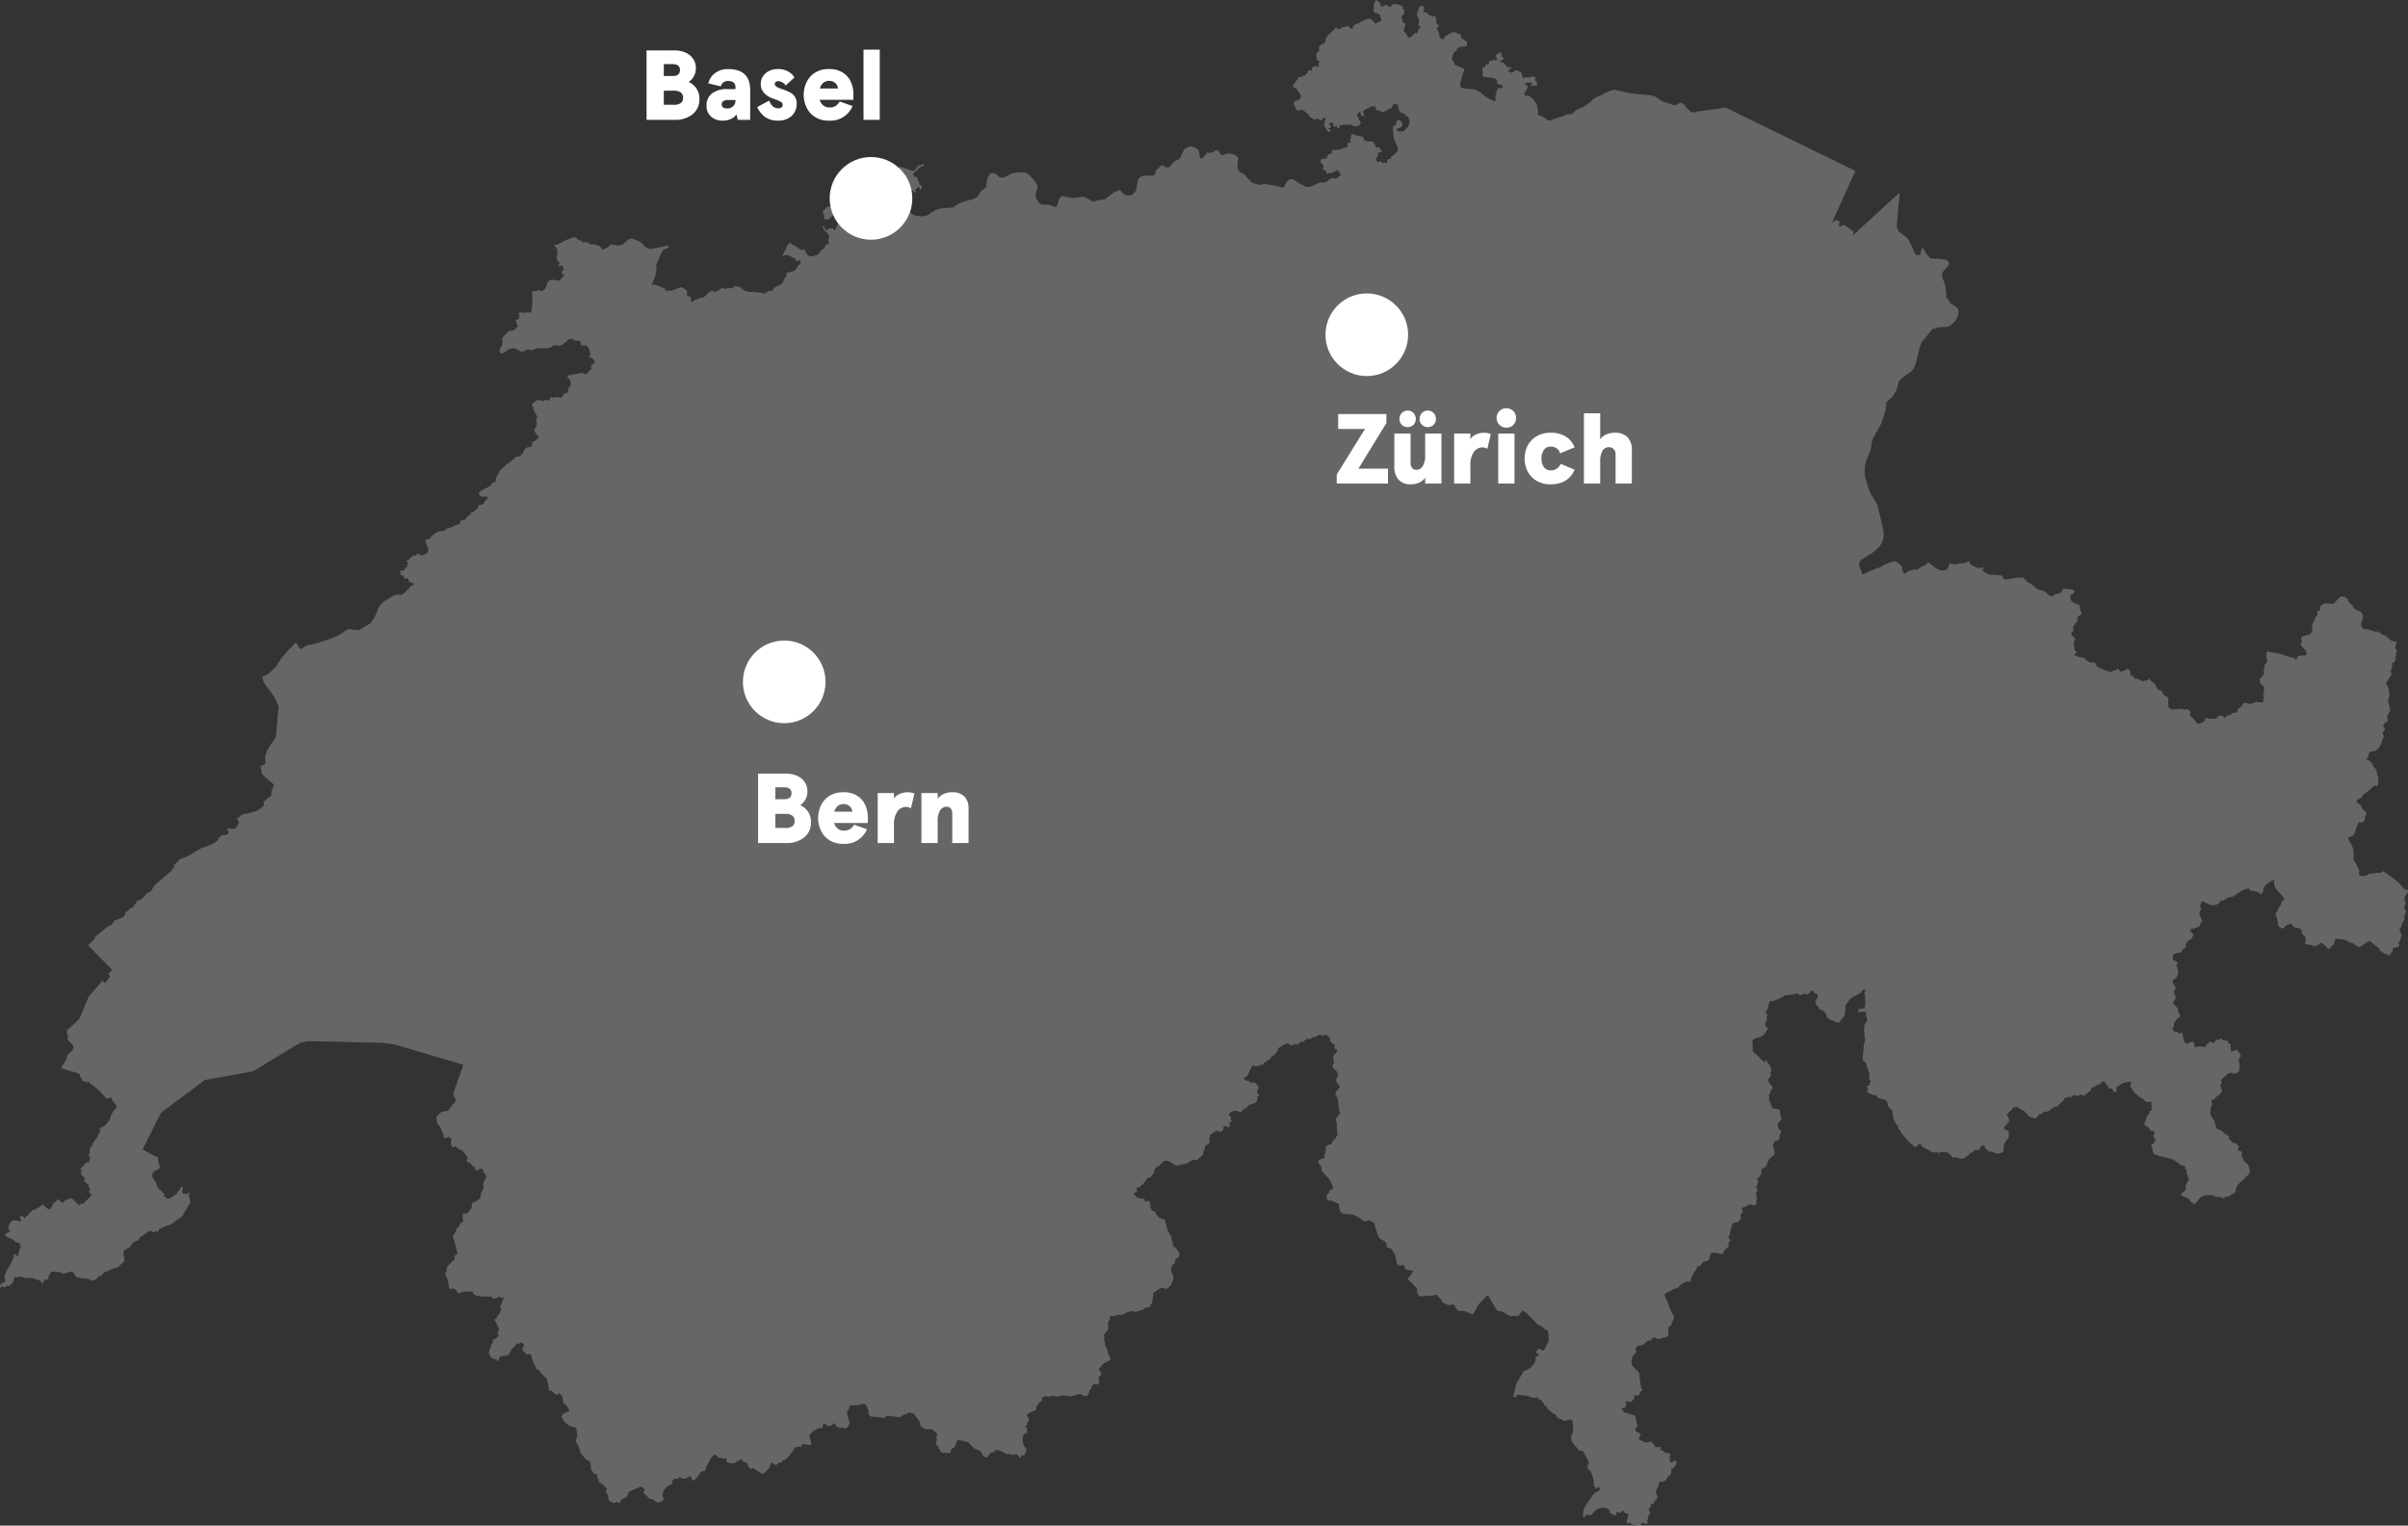 <svg xmlns="http://www.w3.org/2000/svg" width="582.805" height="369.171" viewBox="0 0 582.805 369.171">
  <rect x="0" y="0" width="582.805" height="369.171" fill="#333333" stroke="none"/>
  <g id="map-ch" transform="translate(-952.196 -2932)">
    <path id="Path_809" data-name="Path 809" d="M1.68,2.2H8.4a6.639,6.639,0,0,1,2.64.5A4.357,4.357,0,0,1,12.912,4.18a3.913,3.913,0,0,1,.7,2.34,3.892,3.892,0,0,1-.516,1.992,3.6,3.6,0,0,1-1.236,1.32A4.433,4.433,0,0,1,13.74,11.38a4.341,4.341,0,0,1,.732,2.556,4.527,4.527,0,0,1-1.656,3.72A6.6,6.6,0,0,1,8.52,19H1.68ZM8.04,8.392q1.728,0,1.728-1.44t-1.8-1.44H5.856v2.88Zm.192,6.96a2.853,2.853,0,0,0,1.74-.42,1.5,1.5,0,0,0,.54-1.26,1.56,1.56,0,0,0-.54-1.3,2.792,2.792,0,0,0-1.74-.432H5.856v3.408Zm11.808,3.84A3.991,3.991,0,0,1,17.3,18.22a3.409,3.409,0,0,1-1.1-2.7,3.529,3.529,0,0,1,1.308-2.9,5.894,5.894,0,0,1,3.78-1.056h1.92v-.408q0-1.56-1.776-1.56a1.7,1.7,0,0,0-1.776,1.3l-3.024-.72a4.3,4.3,0,0,1,1.632-2.484,5.065,5.065,0,0,1,3.168-.972q5.328,0,5.328,5.064V19H23.736l-.264-1.3a3.858,3.858,0,0,1-1.44,1.128A4.926,4.926,0,0,1,20.04,19.192Zm1.1-2.952a2.078,2.078,0,0,0,1.5-.54,1.8,1.8,0,0,0,.564-1.356V14.2h-1.9a1.674,1.674,0,0,0-1.056.3.944.944,0,0,0-.384.78.817.817,0,0,0,.348.72A1.6,1.6,0,0,0,21.144,16.24Zm12.432,2.952a5.351,5.351,0,0,1-3.2-.876A5.9,5.9,0,0,1,28.464,15.9l2.9-1.56q.672,1.872,2.208,1.872a1.315,1.315,0,0,0,.756-.2.691.691,0,0,0,.3-.612.832.832,0,0,0-.42-.744,7.374,7.374,0,0,0-1.38-.6l-.816-.312a5.061,5.061,0,0,1-1.968-1.332,3.191,3.191,0,0,1-.72-2.172,3.219,3.219,0,0,1,.516-1.752,3.618,3.618,0,0,1,1.464-1.3,4.8,4.8,0,0,1,2.2-.48,4.907,4.907,0,0,1,2.352.54,4.46,4.46,0,0,1,1.632,1.476L35.352,10.7A2.266,2.266,0,0,0,33.528,9.64a.893.893,0,0,0-.576.192.591.591,0,0,0-.24.48.765.765,0,0,0,.324.6,3.728,3.728,0,0,0,1.092.528,17.445,17.445,0,0,1,2.2.876,3.223,3.223,0,0,1,1.236,1.068,3.11,3.11,0,0,1,.456,1.776,3.947,3.947,0,0,1-.54,2.028,3.853,3.853,0,0,1-1.548,1.464A4.907,4.907,0,0,1,33.576,19.192Zm12.24,0a6,6,0,0,1-3.432-.924,5.594,5.594,0,0,1-2.016-2.352,7.1,7.1,0,0,1,0-5.928,5.594,5.594,0,0,1,2.016-2.352,6,6,0,0,1,3.432-.924,5.963,5.963,0,0,1,3.456.912,5.2,5.2,0,0,1,1.9,2.28,7.171,7.171,0,0,1,.576,2.808v1.44h-8.16a2.7,2.7,0,0,0,.876,1.356A2.355,2.355,0,0,0,45.984,16a2.783,2.783,0,0,0,1.4-.324,3.086,3.086,0,0,0,1.044-1.116l3.12,1.1A5.781,5.781,0,0,1,45.816,19.192Zm2.208-7.776a2.044,2.044,0,0,0-.672-1.332,2.216,2.216,0,0,0-1.536-.516,2.068,2.068,0,0,0-1.344.468,2.675,2.675,0,0,0-.84,1.38Zm6.168-9.408h3.936V19H54.192Z" transform="translate(1107 2942)" fill="#fff"/>
    <g id="Group_1296" data-name="Group 1296">
      <path id="Path_807" data-name="Path 807" d="M582.617,216.239a1.256,1.256,0,0,0,.185-.757c-.019-.239-.038-.166-.129-.166a3.515,3.515,0,0,1-.683-.166c-.2-.073-1.07-1.218-1.661-1.734a41.286,41.286,0,0,0-3.414-2.547c-.24-.073-.332.037-.48.222s-.609.11-.794.11a6.2,6.2,0,0,0-.885.093,6.45,6.45,0,0,1-.923.073,1.569,1.569,0,0,0-.756.277,4.084,4.084,0,0,1-1.292.407,1.667,1.667,0,0,1-.775-.37c-.222-.147,0-.572.055-.738s-.129-.332-.148-.443a2.731,2.731,0,0,0-.387-.83,1.152,1.152,0,0,1-.222-.664c0-.166-.166-.166-.313-.315a.748.748,0,0,1-.277-.5c-.074-.313-.148-.332-.148-.5a2.214,2.214,0,0,1,.148-.535,2.5,2.5,0,0,0-.111-.7c-.037-.166,0-.48-.093-1.052a10.35,10.35,0,0,0-1.051-2.215c-.148-.239-.185-.369-.111-.535s.241-.11.407-.129.257-.037.3-.147.294-.112.479-.222.147-.222.259-.369.332-1.052.406-1.218.535-1.365.59-1.477.462-.091.757-.054.479-.259.664-.462a.647.647,0,0,0,.147-.554,1.017,1.017,0,0,1,.149-.608.577.577,0,0,0,.147-.425c0-.166-.018-.295.073-.406s-.239-.277-.423-.314-.351-.332-.462-.516a4.413,4.413,0,0,1-.424-.83c-.019-.149-.166-.2-.813-.61s.075-.811.222-.923.461-.258.628-.369a.807.807,0,0,0,.332-.461.558.558,0,0,1,.129-.259s.5-.332.7-.46A19.809,19.809,0,0,0,574.2,190.5a1.54,1.54,0,0,1,.591-.424c.074,0,.406,0,.5.11s.2-.055.2-.221a2.833,2.833,0,0,1,.129-.646,7.8,7.8,0,0,0-.019-1.144,1.811,1.811,0,0,0-.258-.646,2.017,2.017,0,0,1-.037-.811,1.653,1.653,0,0,0-.5-.813,2.334,2.334,0,0,1-.48-.591,3.825,3.825,0,0,1-.166-.552,4.5,4.5,0,0,0-.849-.757,2.068,2.068,0,0,1-.516-.278c-.148-.147.055-.313.258-.369s.185-.313.185-.442a3.948,3.948,0,0,1,.055-.517c.018-.093.13-.147.2-.313s.387-.259.553-.259a3.159,3.159,0,0,0,.628-.093,3.08,3.08,0,0,0,.831-.516,4.265,4.265,0,0,0,.756-1.144,9.048,9.048,0,0,0,.332-1.016c.056-.2.2-.479.277-.664a.447.447,0,0,0-.037-.5,1.041,1.041,0,0,1-.055-.7,1.664,1.664,0,0,1,.4-.516c.149-.148-.2-.739-.35-.978s-.018-.2.092-.333a.642.642,0,0,0,.185-.369c.037-.185.222-.2.424-.2s.148-.129.314-.277.111-.2.092-.387a.714.714,0,0,0-.221-.517c-.185-.185.111-.406.221-.572s.2-.664.351-.812.258-.258.258-.369-.128-.2-.128-.406a2.308,2.308,0,0,0-.136-.572c-.049-.32-.271-.96-.271-1.255a2.64,2.64,0,0,1,.148-.714,3.329,3.329,0,0,0,.123-.885,6.51,6.51,0,0,0-.2-1.4,2.079,2.079,0,0,0-.541-1.033c-.172-.148-.025-.394-.025-.394s.443-.615.615-.836a.614.614,0,0,0,.172-.468c0-.148.271-.271.395-.394s.049-.615.049-.812-.075-.172-.2-.246,0-.123.149-.246.123-.147.123-.369a.584.584,0,0,1,.122-.394,1.882,1.882,0,0,0,.025-.689.4.4,0,0,1,.369-.442c.2-.05.517-.739.517-.861a.52.52,0,0,0-.173-.369c-.1-.074.1-.173.173-.2s.024-.369.049-.689.049-.246.147-.492a.524.524,0,0,0-.049-.517c-.074-.148-.294-.32-.294-.517a.381.381,0,0,1,.147-.344c.1-.1.049-.222.049-.443s.074-.246.147-.419-.27-.2-.468-.2a4.736,4.736,0,0,1-.86-.271c-.32-.1-.861-.787-1.058-.935a3.254,3.254,0,0,0-.984-.467c-.222-.025-.812-.591-1.034-.788s-.147-.024-.245.074-.247.074-.492,0a6.931,6.931,0,0,0-.862-.271.912.912,0,0,1-.566-.2c-.1-.123-.615-.1-.837-.1s-.467.025-.565-.1a5.964,5.964,0,0,1-.591-.714,1.82,1.82,0,0,1,.05-.886,4.889,4.889,0,0,0,.393-1.328,1.506,1.506,0,0,0-.837-1.329c-.2-.1-.713-.369-1.009-.492s-.565-.64-.639-.812a5.107,5.107,0,0,0-.836-.763,1.792,1.792,0,0,1-.369-.861c-.026-.221-.641-.443-.641-.443s-.811-.591-1.378.025-1.205,1.255-1.205,1.255a.594.594,0,0,1-.345.27,1.58,1.58,0,0,1-.492-.024,2.4,2.4,0,0,1-.615,0,5.077,5.077,0,0,0-.836-.123,7.842,7.842,0,0,0-.886.492c-.2.074-.246.024-.246.369s.049.689-.147.836-.739.295-.665.542.247.3.147.467-.516.64-.615.862-.1.59-.221.737a1.827,1.827,0,0,0-.418.788c-.05.32-.074,1.5-.074,1.5.049.221-.173.541-.32.738a1.634,1.634,0,0,1-.862.394,7.982,7.982,0,0,0-1.057.221.839.839,0,0,0-.418.665,1.088,1.088,0,0,0,.2.565c.049.123-.222.468-.319.64s.147.394.221.492a14.321,14.321,0,0,0,.984,1.132,1.022,1.022,0,0,1,.221.837c0,.221-.147.27-.344.344a.888.888,0,0,1-.566,0,2.839,2.839,0,0,0-1.033.172c-.345.1-.3.419-.443.689s-.418.025-.567-.147-.172-.074-.343-.173a1.993,1.993,0,0,0-.64-.123c-.173-.024-1.329-.418-1.649-.541s-1.254-.344-1.526-.443a8.735,8.735,0,0,0-1.181-.148c-.319-.049-.836-.172-.836-.172s-.541-.1-.541.148-.049,1.329,0,1.5.171.295.171.517a1.029,1.029,0,0,1-.27.614c-.172.246-.394.345-.418.615a3.82,3.82,0,0,1-.05.566c-.049.247-.122.271-.122.542a2.952,2.952,0,0,1-.025.935,5.674,5.674,0,0,1-.615.886c-.148.172-.467.27-.369.393s.148.123.148.419-.074.516.172.713.639.492.639.492c.246.2.123.345.1.541a5.88,5.88,0,0,1,0,.935c-.073.345-.025.345-.148.493s.123.369.123.615a1.194,1.194,0,0,1-.123.566c-.074.147.049.369,0,.566s-.171.172-.27.172-.689.024-.936,0-.27-.172-.393-.172-.271.246-.443.246a.994.994,0,0,0-.59.172,1.766,1.766,0,0,1-.812.123,1.119,1.119,0,0,1-.641-.221c-.2-.1-.639.049-.787.1s-.123.295-.2.517-.812.639-.984.787-.1.295-.1.492-.246.271-.468.394a1.557,1.557,0,0,1-.713.123c-.172,0-.32.2-.418.32a.6.6,0,0,1-.271.221c-.148.074-.369,0-.615.074s-.32.27-.541.516-.345-.024-.468-.221a.372.372,0,0,0-.319-.221,3.321,3.321,0,0,0-.862.025,2.483,2.483,0,0,0-.516.59c-.123.172-.591.123-.763.123a7.014,7.014,0,0,1-.936-.049c-.319-.05-.393-.148-.589-.123a1.122,1.122,0,0,0-.493.221c-.148.1.049.2.025.295s-.074.1-.271.32-.271.148-.443.271a3.181,3.181,0,0,1-.91.27c-.173.025-.222.025-.321-.1a8.958,8.958,0,0,0-.615-.787c-.295-.32-.934-.935-1.033-1.083s.024-.394.024-.738-.073-.344-.2-.443-.468-.418-.566-.418-.394.1-.615.123a1.161,1.161,0,0,1-.542-.148,3.036,3.036,0,0,0-.811.025c-.2.025-.64.049-.886.049s-.393,0-.516.123-.222-.024-.37-.1-.418-.148-.492-.246-.3-.3-.3-.443-.073-.738-.073-1.034.073-.467.073-.738-.393-.59-.615-.713-.368-.32-.516-.345-.148-.123-.148-.271a1.239,1.239,0,0,0-.418-.614,1.5,1.5,0,0,0-.689-.3c-.172-.024-.32-.345-.467-.566s-.173-.467-.32-.713-.616-.468-.836-.665a2.728,2.728,0,0,1-.468-.59c-.172-.246-.345,0-.492.172s-.369.049-.64.1a3.116,3.116,0,0,1-.763.173c-.246-.025-.32-.2-.542-.369a2.818,2.818,0,0,0-1.106-.247c-.369-.049-.246-.147-.443-.541s-.271-.1-.517-.1-.172-.172-.2-.344.025-.567-.025-.764a1.372,1.372,0,0,0-.59-.59c-.172-.074-.369.025-.516.271s-.247.123-.4.073-.172.05-.319.222-.222.123-.492.049-.246-.148-.468-.467-.369-.123-.541-.025a3.561,3.561,0,0,1-.615.2.847.847,0,0,0-.468.32c-.1.172-.369.024-.442-.05s-.444-.024-.616-.049a2.952,2.952,0,0,1-.516-.172,10.65,10.65,0,0,1-1.87-.885c-.468-.345-.37-.173-.394-.394a1.331,1.331,0,0,0-.369-.615c-.148-.173-.492-.124-.689-.074a1.972,1.972,0,0,1-.911-.222,2.689,2.689,0,0,1-.762-.664c-.246-.271-.96-.32-1.3-.369a.924.924,0,0,1-.615-.345c-.148-.147-.321-.049-.517.1s-.05-.418.073-.664.1-.124.321-.3-.2-.295-.394-.32-.1-.073-.1-.246a4.364,4.364,0,0,0-.147-1.057.479.479,0,0,1,.049-.542c.123-.2.049-.345.049-.615s.172-.2.246-.369-.1-.221-.369-.468a2.644,2.644,0,0,1-.566-.64c-.147-.246-.049-.418.148-.614a.944.944,0,0,0,.32-.64c0-.222-.172-.517-.1-.64s.345-.517.443-.689.542-.566.689-.812-.074-.221-.1-.492a.666.666,0,0,1,.345-.591,3.67,3.67,0,0,0,.59-.491c.173-.2.074-.247-.049-.468a7.558,7.558,0,0,1-.344-1.649c0-.246-.148-.172-.517-.246a3.951,3.951,0,0,1-1.23-.639c-.443-.3-.27-.222-.3-.443s-.2-.246-.2-.616,0-.246.073-.442.345-.271.764-.616.1-.467-.05-.689-1.255-.2-1.624-.221a.988.988,0,0,1-.639-.172c-.246-.148-.246.147-.394.369s-.3.443-.468.664-.442.222-.861.222a1.618,1.618,0,0,0-1.009.566c-.147.172-.393.1-.565.024a3.138,3.138,0,0,1-.813-.615,3.906,3.906,0,0,0-1.352-.812,8.4,8.4,0,0,1-.936-.221c-.246-.05-.811-.64-1.132-.911a1.658,1.658,0,0,0-.738-.492c-.565-.246-.59-.246-.763-.541s-.3-.344-.442-.369-.147-.32-.173-.443-.738-.074-1.082-.074-1.624.172-1.919.222a8.921,8.921,0,0,1-1.674.221c-.369-.049-.442-.369-.59-.689s-.467-.246-.788-.32c0,0-1.205-.1-1.746-.123a2.527,2.527,0,0,1-1.034-.147,6.984,6.984,0,0,1-1.328-.886c-.173-.222.122-.271.271-.443s0-.246-.1-.32-.468.074-.64.172-.566,0-.689,0a10.071,10.071,0,0,1-1.7-.935c-.271-.221-.148-.147-.148-.492s-.542-.2-.738-.025a2.4,2.4,0,0,1-.985.3,2.838,2.838,0,0,0-1.008.123,1.568,1.568,0,0,1-1.132.1c-.541-.1-.566-.049-.837-.123s-.319.247-.418.591a1.7,1.7,0,0,1-.64.91,2.266,2.266,0,0,1-1.452.025,3.7,3.7,0,0,1-1.6-.886,5.519,5.519,0,0,0-1.28-.886c-.2-.049-.418.394-.565.468s-.763.393-1.156.615-.689.467-.911.566a.338.338,0,0,1-.344,0,9.079,9.079,0,0,0-1.354.221,3.725,3.725,0,0,0-1.181.738c-.27.3-.689-.443-.738-.639a6.052,6.052,0,0,1-.123-.96c0-.222-.837-.861-1.255-1.181a.937.937,0,0,0-1.009-.049c-.2.073-1.4.467-1.993.738s-.4.282-.843.493a2.193,2.193,0,0,1-.83.294c-.221,0-.322.279-.42.206s-.266.047-.422.2-.211.1-.276.064a2.2,2.2,0,0,1-.443.186c-.368.127-.448.08-.547.2s-.365.174-.562.3-.917.53-1.016.234l-.008.03c-.04-.1-.075-.2-.1-.285-.092-.311-.215-.728-.288-.916a4.494,4.494,0,0,1-.369-1.181,1.478,1.478,0,0,1,.641-1.108c.2-.122,1.55-.934,1.919-1.205A8.224,8.224,0,0,0,454.9,132.2a4.455,4.455,0,0,0,.861-4.011c-.074-.837-1.28-5.462-1.4-5.954a9.23,9.23,0,0,0-1.132-1.993,12.055,12.055,0,0,1-1.107-2.338c-.123-.492-.615-1.993-.738-2.559a14.834,14.834,0,0,1,.05-2.977c.073-.467.984-2.707,1.206-3.248a4.894,4.894,0,0,0,.294-1.549,7.707,7.707,0,0,1,.493-1.674c.147-.369,1.574-2.731,1.82-3.272s.861-2.682,1.083-3.175a7.376,7.376,0,0,0,.172-1.943,8.5,8.5,0,0,1,1.428-1.4,8.094,8.094,0,0,0,1.205-2.116,8.1,8.1,0,0,1,.542-1.844,11.509,11.509,0,0,1,2.337-1.87,3.177,3.177,0,0,0,1.083-1.059,3.586,3.586,0,0,0,.516-1.107c.123-.394.886-3.593,1.009-3.937a7.863,7.863,0,0,1,.467-1.353c.173-.221,2.51-3.076,2.658-3.224s.221.025.344.025a.942.942,0,0,0,.418-.172,4.472,4.472,0,0,1,.591-.222c.123-.049,1.353-.1,2.14-.148s1.821-1.131,2.338-1.992a3.5,3.5,0,0,0,.369-2.24c-.049-.442-1.329-1.058-1.673-1.279a3.8,3.8,0,0,1-.812-1.18.5.5,0,0,0-.444-.2s.026-.762.026-.935a15.165,15.165,0,0,0-.418-2.805,8.4,8.4,0,0,1-.641-1.942c-.024-.592,1.059-1.65,1.329-1.921a1.2,1.2,0,0,0,.418-.983c-.049-.37-.762-.763-1.082-.788s-1.255-.173-1.575-.2-1.771-.049-1.894-.123a16.254,16.254,0,0,1-1.108-1.3c-.147-.2-.393-.788-.565-1.058s-.492.172-.517.319a5.849,5.849,0,0,1-.2,1.058c-.123.32-.787.271-.959.2a2.1,2.1,0,0,1-.665-1.057,19.891,19.891,0,0,0-1.476-2.978c-.246-.3-1.845-1.427-2.067-1.6a1.6,1.6,0,0,1-.369-.738,1.329,1.329,0,0,0-.222-.344l.738-8.416-11.4,10.467s-.806.634-1.135.89c.329-.256,1.134-.89,1.134-.89l.35-.944-2.312-1.674-1.384.424.225-1.328-1.019-.277-.923.788,5.75-12.68L417.7,26.054l-7.087.96s-.516.369-.591.185-.3-.111-.479-.036-.369-.112-.369-.112-.959-1-1.144-1.143a.779.779,0,0,1-.184-.518l-1.218-.589s-.259.183-.444.331a2.525,2.525,0,0,1-.811.333,2.1,2.1,0,0,1-.96-.259,15.921,15.921,0,0,0-1.919-.59,13.35,13.35,0,0,1-1.7-1.182,7.419,7.419,0,0,0-2.657-.48c-.591,0-3.728-.442-4.282-.553s-2.879-.665-3.321-.665a12.035,12.035,0,0,0-2.4.961,10.2,10.2,0,0,1-1.7.811c-.442.074-1.549,1.218-1.549,1.218a16.109,16.109,0,0,1-1.55,1.034,11.189,11.189,0,0,1-1.7.774,6.878,6.878,0,0,0-1.108,1c-.148.185-.775.111-1.07.111a3.881,3.881,0,0,0-1.145.443c-.221.11-.664.185-.959.3s-1.218.369-1.476.516a2.393,2.393,0,0,1-1.071.259,4.451,4.451,0,0,1-1.107-.738,2.819,2.819,0,0,0-.886-.443,3.658,3.658,0,0,0-.628-.111s.037-.738.037-1a7.621,7.621,0,0,0-.3-1.549,4.743,4.743,0,0,0-.406-.7c-.184-.3-.258-.111-.332-.444s-.184-.3-.369-.406a8.07,8.07,0,0,0-.664-.516,4.814,4.814,0,0,0-.85-.074c-.332-.037-.369-.332-.295-.627a2.254,2.254,0,0,1,.407-.776,1.632,1.632,0,0,0,.3-.774c.074-.37-.37-.444-.627-.444s.036-.442.3-.442.258-.038.295-.148.332-.037.48.074.185.111.3-.074.259-.037.295.221-.111.332-.221.591.258.037.443-.074.258,0,.553.038a.442.442,0,0,0,.517-.406,1.228,1.228,0,0,0-.4-.849c-.222-.223-.186-.333,0-.517s-.038-.3-.333-.37a1.562,1.562,0,0,0-.517-.073c-.185,0-.442.184-.664.221a1.32,1.32,0,0,1-.664-.074c-.185-.074-.369.037-.628.185s-.332,0-.332-.185-.148-.517-.222-.885-.221-.406-.369-.444-.811-.3-1.07-.332-.332,0-.406.185-.258.258-.48.332a.715.715,0,0,1-.369.037.754.754,0,0,0-.517-.3c-.3,0-.037-.222.112-.332a1.483,1.483,0,0,1,.552-.406c.369-.148-.368-.333-.59-.258s-.406-.149-.516-.259-.369-.48-.554-.7-.554-.222-.848-.222-.075-.258.11-.406a2.647,2.647,0,0,1,.516-.369c.37-.222,0-.369-.147-.4s-.185-.111-.222-.333a3.564,3.564,0,0,1-.11-.812c0-.406-.3-.185-.3-.037s-.259.185-.48.185-.222.258-.48.3-.037.369.037.591a2.677,2.677,0,0,1,.148.7c0,.183-.332.073-.481,0s-.516-.075-.627.109-.406.074-.628.074-.22.517-.258.739-.294.258-.516.11-.3.258-.332.516-.332.259-.554.333-.111.443-.111.627a3.479,3.479,0,0,1,.111.738c-.037.3-.111.223-.222.369s.222.407.407.443.332.075.59.111,1.292.149,1.587.185a2.594,2.594,0,0,1,.849.3c.295.148.148.518.222.886s.479.369.774.443a.821.821,0,0,1,.554.3c.222.222-.11.407-.258.553s-.332-.11-.554-.11-.221.074-.369.258a1.336,1.336,0,0,0-.3.664,1.366,1.366,0,0,1-.073.555,1.477,1.477,0,0,0-.222.774c0,.406.148.443.185.627l-.037.135a.449.449,0,0,1-.185.124,1.782,1.782,0,0,1-.4.038,9.264,9.264,0,0,1-1.587-.813,6.424,6.424,0,0,1-1.144-.923,6.91,6.91,0,0,0-1.145-.775,4.933,4.933,0,0,0-1.328-.406h-1.034c-.3,0-1.7-.332-1.7-.332s-.074-.48-.11-.7a1.629,1.629,0,0,1,.11-.738,3.519,3.519,0,0,0,.258-.885,7.246,7.246,0,0,1,.554-1.662.46.46,0,0,0-.185-.665,7.326,7.326,0,0,1-.811-.3,4.007,4.007,0,0,0-.813-.369c-.257-.037-.442-.111-.516-.405a2.432,2.432,0,0,0-.48-.922c-.221-.26-.11-.555,0-.85a5.442,5.442,0,0,1,.259-.7,1.23,1.23,0,0,1,.554-.59c.295-.185.295-.553.368-.7a2.009,2.009,0,0,1,1-.369c.222,0,.923-.111,1.107-.111s.185-.517.221-.7a.9.9,0,0,0-.147-.48s-.739-.553-.959-.664-.333-.3-.259-.48-.11-.331-.185-.48-.442-.221-.664-.3a5.854,5.854,0,0,0-.96-.3.647.647,0,0,0-.627.222c-.184.184-.59.148-.775.333a1.2,1.2,0,0,1-.517.331c-.147.037-.553.7-.664.812s-.553-.221-.775-.369-.11-.258-.11-.554a5.645,5.645,0,0,0-.591-1.55c-.148-.221.074-.3.332-.479s-.073-.553-.258-.7a.646.646,0,0,1-.222-.515,2.163,2.163,0,0,0-.074-.7,2.913,2.913,0,0,1-.147-.7c-.037-.221-.443-.036-.554.074s-.185,0-.332-.11a1.632,1.632,0,0,0-.517-.185.917.917,0,0,1-.591-.517c-.073-.259-.589-.222-.848-.259s.074-.552.074-.775a1.258,1.258,0,0,0-.259-.7c-.147-.183-.627,0-.811.148s-.185.443-.259.664a5.031,5.031,0,0,1-.332.776,1.57,1.57,0,0,0,.037.922c.073.185.442.664.442.886a3.346,3.346,0,0,1-.184,1c-.111.259.074.554.222.407s.258.368.258.368l-.7.739.259.184-.554.628-.221-.3a10.064,10.064,0,0,1-1.108,1.108c-.368.258-.368.222-.59.073a.873.873,0,0,1-.332-.59,1.488,1.488,0,0,0-.591-.665c-.184-.109-.184-.406-.184-.627a11.791,11.791,0,0,1,.406-1.218c.073-.3-.259-.3-.48-.48a.523.523,0,0,1-.258-.516c0-.259-.259-.739-.222-.96s.259-.259.48-.443.184-.628.184-.96-.073-.3-.258-.4-.074-.333-.074-.479-.516-.407-.738-.518a10.142,10.142,0,0,0-1.476-.258c-.221-.037-.48.406-.738.627a.423.423,0,0,1-.517.037,3.825,3.825,0,0,0-.333-.369c-.22-.222-.257-.074-.479.038s-.627.258-.849.368-.295-.258-.295-.517a.664.664,0,0,0-.221-.48A.5.5,0,0,0,333.547.4c-.148-.037-.185-.074-.259-.332s-.48.258-.48.258a2.392,2.392,0,0,0-.3,1c0,.479-.184,1.661.221,1.734s1.292.369,1.292.628a2.048,2.048,0,0,0,.222.812c.11.222.258.332-.037.553a6.489,6.489,0,0,1-1.108.591c-.257.112-.516.074-.479-.111a.3.3,0,0,0-.185-.369c-.147-.074-.259-.259-.479-.406s-.3-.406-.96-.148a12.259,12.259,0,0,0-1.809.776c-.147.147-.258.332-.516.332a1.061,1.061,0,0,0-.739.259c-.184.183-.442.183-.479.479s-.074.775-.444.48-.738-.665-.738-.665-.258-.221-.295-.036.074.221-.3.257a2.742,2.742,0,0,0-.848.148c-.259.111-.554.554-.887.406s-.479-.443-.737-.258-.444.59-.776.849a9.174,9.174,0,0,0-1.217,1.145,3.69,3.69,0,0,0-.444.958c-.073.259.074.48-.369.739s-1.255.59-1.181,1,.185.739-.11.96a1.388,1.388,0,0,0-.554.886,8.27,8.27,0,0,0,.148.849c.037.3.147.479.332.516s.406.185.332.369-.222.074-.222.443.148.7-.147.7-.554-.3-.959-.074-.481.222-.554.407.036.184.036.331,0,.26-.3.185-.516-.074-.627.148a2.618,2.618,0,0,1-.517.776c-.221.183-.111.294-.369.331s-.258-.037-.48.148-.073.185-.369.185-.517-.148-.554.073a1.4,1.4,0,0,1-.368.628c-.185.221-.591.775-.738,1s-.369.368-.259.591.3.4.479.4.333.185.591.48a6.534,6.534,0,0,1,.739,1.144c.074.185.257.443.037.7s-.3.554-.628.59a1.511,1.511,0,0,0-.849.332.963.963,0,0,0,0,.96,5.928,5.928,0,0,1,.406.886s.258.333.48.3a4.4,4.4,0,0,0,.738-.111.53.53,0,0,1,.554.111c.184.147,1.07.886,1.18,1s.259.59.407.59.369.185.591.37.369.258.516.22a2.174,2.174,0,0,1,.554-.11c.221,0,.332-.222.479.037s.111.479.407.3a8.707,8.707,0,0,0,.7-.517c.147-.11.627-.3.479.075s-.11.774-.259,1.032a1.037,1.037,0,0,0,.075.924,9,9,0,0,0,.738,1.07c.147.185.442.3.479.147s-.184-.037.038-.147.295-.222.147-.333-.774-.221-.479-.331.811-.406.664-.554-.407-.222-.443-.407.073-.442.295-.442.628.11.628.369.073.738.258.7.664-.331.7-.073.148.442.3.442.222.074.259-.185-.111-.59.147-.59.444.075.664-.074.813.037,1.071-.036a1.312,1.312,0,0,1,.922-.038c.3.148.85.481,1.071.406s.516-.073.628-.11a.846.846,0,0,0,.479-.37c.112-.221.259-.4.074-.627a2.811,2.811,0,0,1-.332-.554.643.643,0,0,1-.184-.369.583.583,0,0,0-.185-.442c-.147-.185-.221-.369-.037-.517a3.914,3.914,0,0,0,.406-.332c.148-.148.406-.332.37,0s0,.553.257.7.259.184.407.184.332-.073.221-.294a3.331,3.331,0,0,1-.259-.813c0-.11.038-.184.259-.3s.664-.48.812-.48.147,0,.443-.221a1.8,1.8,0,0,1,1-.3c.259,0,.517.037.517.3s.147.775.332.7a.745.745,0,0,1,.849.185c.406.332.7.3.885.147s1.108-.627,1.219-.737.332.147.442-.075.628-1.07.628-1.07l1.071.148a4.614,4.614,0,0,0,.22,1.365,4.324,4.324,0,0,0,.518.627,1.447,1.447,0,0,1,.479.075,7.666,7.666,0,0,1,1.44,1.292,2.5,2.5,0,0,1-.074,1.623c-.258.48-1.108,1.476-1.55,1.513s-1.218-.037-1.292-.183-.11-.518.222-.591.811-.222.922-.406a1.331,1.331,0,0,0-.037-1.182c-.259-.369-1.07-.589-1.144-.258s-.148.959-.369,1.07-.59.37-.59.554.036.775.073,1.071a9.5,9.5,0,0,0,.259,1.992c.184.332.442,1.034.627,1.292s.406,1.292-.111,1.735a9.246,9.246,0,0,0-.812.774s-.295-.11-.4.148,0,.627-.37.627-.553.075-.627.406-.111.665-.295.591-.407-.221-.554-.073-.222.221-.406,0-.3-.518-.517-.3a.453.453,0,0,1-.7,0,1.459,1.459,0,0,1-.185-.224s-.117.024-.254.067c.137-.043.252-.067.254-.068h0l-.066-.117a.418.418,0,0,1,.028-.432c.185-.258.406-.37.406-.7s-.073-.665.185-.7a5.545,5.545,0,0,0,.7-.185s.259-.185-.037-.3-.3-.222-.3-.37-.037-.442-.332-.4a4.872,4.872,0,0,1-.554.038,2.8,2.8,0,0,0-.221-.37c-.111-.148-.332-.7-.406-.812a.655.655,0,0,0-.48-.258c-.258-.038-1,0-1.255-.075s-.258-.221-.405-.221-.333-.037-.333-.332,0-.517-.369-.591-.812-.109-1.107-.185a1.991,1.991,0,0,1-.665-.221c-.258-.148-.848-.221-.848.074a2.045,2.045,0,0,1-.111.59c-.074.37.037.333-.111.517s-.185.222-.036.332.3.37-.037.37-.628.036-.628.295.184.887-.148.887a4.2,4.2,0,0,0-1.217.331,2.064,2.064,0,0,1-.813.221,2.339,2.339,0,0,0-.737.037c-.222.075-.3.148-.407.037s-.332-.221-.369.074,0,.553-.184.7a.885.885,0,0,1-.554.221c-.185,0-.3.222-.3.334s-.259.109-.222.331.075.258-.147.333-1.292.221-1.292.221-.259.774,0,.922.332.148.369.332a1.54,1.54,0,0,0,.222.444c.172.245-.123.418-.123.615s.049.294.22.294a.6.6,0,0,1,.468.222c.172.172.1.369.173.59s.394,0,.664-.049.566-.123.763-.146a.988.988,0,0,0,.516-.2,3.242,3.242,0,0,1,.64-.345c.246-.1.566.566.738.887s-.1.393-.2.516a6.627,6.627,0,0,1-.713.541c-.2.148-.542-.023-.689-.074a1.115,1.115,0,0,0-.664.123c-.172.1-.813.64-1.034.763a1.572,1.572,0,0,1-.812.2,2.173,2.173,0,0,0-.688,0,5.485,5.485,0,0,0-1.009.395,10.824,10.824,0,0,1-1.3.589,2.338,2.338,0,0,1-1.008.075,1.818,1.818,0,0,1-.4-.142l-.054-.026c-.4-.184-.882-.462-1.067-.546a2.788,2.788,0,0,1-.861-.542,4.265,4.265,0,0,0-1.353-.664,1.913,1.913,0,0,0-.984.59,3.633,3.633,0,0,0-.616,1.083.473.473,0,0,1-.418.443,2,2,0,0,1-.984-.295,10.394,10.394,0,0,0-2.288-.394,6.037,6.037,0,0,1-1.132-.221.9.9,0,0,0-.64.2,5.719,5.719,0,0,1-2.214-.443c-.664-.27-1.846-1.87-2.042-2.042a6.055,6.055,0,0,0-1.009-.517,1.553,1.553,0,0,1-.69-1.131,6.545,6.545,0,0,1,.123-1.8c.123-.345.123-.517-.369-1.034a3.217,3.217,0,0,0-1.943-.59,5.3,5.3,0,0,0-1.354.369c-.246.172-.762-.345-.836-.689s-.517-.492-.713-.492-.418.2-.64.393-.64.173-.984.246-.37-.073-.517-.1-.345.32-.443.565a4.683,4.683,0,0,1-1.034.935c-.2.148-.516-.417-.541-1.329s-1.083-1.4-1.771-1.6-1.575.467-1.895.787a12.254,12.254,0,0,0-.91,1.969,3.775,3.775,0,0,1-1.083.664,3.245,3.245,0,0,0-.762.639c-.247.247-.591.715-.763.862a1.062,1.062,0,0,1-.886.073,1.224,1.224,0,0,1-.615-.344c-.173-.172-.591.025-.738.124s-.985.983-1.108,1.107-.1.492-.147.738a.642.642,0,0,1-.665.442,10.788,10.788,0,0,1-1.476-.049,2.462,2.462,0,0,0-1.649.542c-.492.345-.565,1.426-.664,2.435A2.349,2.349,0,0,1,273.8,47.19a2.545,2.545,0,0,1-1.427,0,7.233,7.233,0,0,1-1.2-1.107c-.2-.2-.566,0-.763.174s-.418.047-.615.17-2.092,1.6-2.313,1.749a11.283,11.283,0,0,1-1.919.318c-.32.05-.344.148-.591.271s-1.008-.2-1.206-.417a5.6,5.6,0,0,0-1.574-.715,7.019,7.019,0,0,0-1.6.2,7.446,7.446,0,0,1-2.018-.049,8.189,8.189,0,0,0-1.378-.32c-.468,0-.886.664-.984.96a8.372,8.372,0,0,1-.468,1.526c-.2.27-.959.048-1.205-.172a2.8,2.8,0,0,0-1.378-.223,3.571,3.571,0,0,1-1.525-.269,5.738,5.738,0,0,1-1.034-1.9c-.025-.3.443-1.5.516-2.214s-1.894-2.829-2.607-3.247-2.56-.1-3.027-.075a3.562,3.562,0,0,0-1.525.615,3.92,3.92,0,0,1-1.7.542c-.394-.025-.64-.394-1.009-.763a1.711,1.711,0,0,0-1.3-.345c-.418,0-.886,1.058-.96,1.329s-.344,1.8-.344,1.969-.886.788-1.156,1.008a2.958,2.958,0,0,0-.665,1.058c-.123.321-.664.566-.984.788a4.032,4.032,0,0,1-1.4.393,9.729,9.729,0,0,0-1.451.468,6.557,6.557,0,0,0-1.5.69,3.956,3.956,0,0,1-.812.565,2.163,2.163,0,0,1-.8.1c-.258,0-1.882.148-2.1.148a6.96,6.96,0,0,0-1.365.443l-.179.109-.044.026a2.3,2.3,0,0,1-.441.233,6.741,6.741,0,0,0-1.126.8,4.2,4.2,0,0,1-1.6.313,11.523,11.523,0,0,1-1.5-.166,3.017,3.017,0,0,1-1.144-.72,11.042,11.042,0,0,1-.608-1.329c-.111-.184-.61-.276-.85-.332a1.733,1.733,0,0,1-.645-.295,12.675,12.675,0,0,1-1.163-1.772,1.63,1.63,0,0,0-.593-.574l.008.005-.061-.039c-.239-.148-.092-.388.037-.536s.369.075.554.26a.577.577,0,0,0,.461.238,5.271,5.271,0,0,1,.517.13c.148.018.424-.2.553-.295s.757-.461.941-.573a2.185,2.185,0,0,1,.868-.092c.258,0,.24-.037.351-.11a.263.263,0,0,1,.369.184c.036.185.111.24.295.258s.2-.055.2-.24-.037-.11-.13-.258.056-.185.167-.258.461-.479.59-.573.3.037.314.277a.577.577,0,0,0,.111.369c.074.13.184-.055.258-.2a1.762,1.762,0,0,0,.2-.7c-.037-.129-.314-.221-.461-.239s-.185-.351-.185-.572-.166-.241-.258-.388-.037-.535-.074-.7-.7-.351-.867-.425A.527.527,0,0,1,221,42.22c-.019-.184.406-.572.535-.72s.5-.406.572-.516a2.389,2.389,0,0,1,.7-.609,1.52,1.52,0,0,1,.554-.165c.2-.02.258-.26.332-.481s-.24-.055-.387.037a.776.776,0,0,1-.517.184c-.185-.037-.7.278-.7.278a4.544,4.544,0,0,1-.554.811c-.222.221-.222.3-.7.259a3.027,3.027,0,0,1-.812-.185,19.849,19.849,0,0,0-1.864-.683c-.129-.017-.258-.166-.443-.017s-.461.211-.48.354-.111.18,0,.272.277.093.074.267-.775.823-.922.97-1.237,1.181-1.366,1.348-.443.239-.535.368-.074.074-.277,0a.943.943,0,0,0-.5-.074c-.314,0-.572.037-.812.018s-.258-.018-.3-.184a3.366,3.366,0,0,1-.11-.719c.018-.148.073-.5-.2-.628s-.571-.314-.959-.517-.59-.277-.72-.074a7.379,7.379,0,0,0-.572,1.422v.627c0,.147.259.442,0,.425l-.424-.038c-.093-.055-.2-.258-.351-.165s-.166.128-.313.128a2.564,2.564,0,0,1-.462-.128c-.166-.038-.5-.2-.664-.112s-.48.461-.683.573-.59.333-.59.479.258.406.258.573a.783.783,0,0,1-.092.368,1.127,1.127,0,0,1-.443.5c-.2.092-.738.332-.9.443a8.144,8.144,0,0,0-.831.7c-.092.11-.185-.019-.369.2a1.143,1.143,0,0,1-.572.387,2.56,2.56,0,0,0-.886.535c-.129.185-.793.794-.885.9a1.915,1.915,0,0,1-.536.37c-.221.11-.332.056-.572,0s-.277-.074-.48.056a4.572,4.572,0,0,0-.811.774c-.093.148-.37.48-.259.664a1.6,1.6,0,0,1,.259.7,6.313,6.313,0,0,0,.055.738c.036.148-.019.295.184.184s0-.111.2-.111.369.277.48.222a5.408,5.408,0,0,0,.868-.757c.091-.147.4-.479.516-.479a.566.566,0,0,1,.425.24c.073.147.129.295.332.165s.221-.183.406.02.424.5.406.664a3.33,3.33,0,0,1-.37,1.034,2.89,2.89,0,0,0-.516.792c0,.13-.111.757-.3.757s-.332.037-.368-.148-.074-.332-.425-.313a2.423,2.423,0,0,0-1.015.258.36.36,0,0,1-.369.147.459.459,0,0,1-.314-.387,1.789,1.789,0,0,0-.258-.535c-.055-.092-.24-.074-.24.148a1.349,1.349,0,0,0,.277.738c.148.166.683.738.867.886a.92.92,0,0,1,.332.571,3.582,3.582,0,0,1,.037.609l-.111.246h0a.6.6,0,0,0-.093.234c0,.13.185.222.185.406s.129.443-.074.48a1.351,1.351,0,0,0-.461.185c-.129.073-.425.258-.443.4s0,.407-.148.517-.35.148-.369.241-.055.147-.2.185-.24-.057-.351.183a2.338,2.338,0,0,1-.332.609,1.7,1.7,0,0,1-.664.424c-.258.093-.83.2-.96.277s-.258,0-.461,0a.907.907,0,0,1-.646-.3,5.469,5.469,0,0,1-.553-.737c-.092-.167.055-.555-.369-.555s-.259-.073-.425,0a.67.67,0,0,1-.664-.129,6.888,6.888,0,0,1-.7-.553c-.111-.13-.148-.2-.277-.24a2.6,2.6,0,0,1-.591-.259c-.166-.11-.369-.258-.48-.332s-.276-.332-.442-.091-.573.682-.573.867a2.089,2.089,0,0,1-.332.793c-.129.184-.406.812-.5.922s-.24.72,0,.554a2.372,2.372,0,0,1,.757-.3c.11-.018.295-.037.387.073a.745.745,0,0,0,.443.2.374.374,0,0,1,.332.184.761.761,0,0,0,.5.3.348.348,0,0,1,.351.091c.074.11.259.461.314.573s.147.22.258.091.2-.276.388-.166.609.406.479.572-.479.59-.627.738-.387.664-.5.794c-.066.076-.132.185-.215.278l-.21.146c-.221.055-.5.148-.609.166s-.2-.074-.276.037-.075.167-.333.185-.368-.073-.609.092-.092.258-.092.425-.037.645-.258.774-.425.2-.388.332.129.26-.037.425a1.57,1.57,0,0,0-.21.315h0a.991.991,0,0,1-.251.315,5.662,5.662,0,0,1-.886.589,5.758,5.758,0,0,0-.83.388c-.129.092-.314.13-.314.277s-.055.5-.332.5a1.949,1.949,0,0,0-.7.054c-.148.074-.461.2-.572.277s-.443.369-.573.351-.184-.111-.368-.111h-.005a3.445,3.445,0,0,1-.733-.092,8.237,8.237,0,0,0-1.311-.185c-.295,0-.9-.037-1.089-.037a2.766,2.766,0,0,1-.756-.092c-.2-.074-.517-.185-.646-.222s-.185-.258-.48-.386-.425-.5-.572-.518-.517.018-.646-.018-.443-.277-.517-.167a1.281,1.281,0,0,1-.35.268v0l-.073.049a1.311,1.311,0,0,1-.83.239c-.314-.036-.573-.129-.646-.054s-.093.2-.277.183a.647.647,0,0,1-.369-.092,1.3,1.3,0,0,0-.572-.091.817.817,0,0,0-.48.294s-.387.314-.572.314-.222.074-.295.221a.256.256,0,0,1-.37.111,5.342,5.342,0,0,0-.627-.258c-.221-.074-.59.185-.812.332a14.656,14.656,0,0,0-1.107,1.07c-.222.221-.554.185-.738.221a9.25,9.25,0,0,0-1.772.7c-.295.223-.48.408-.664.369s-.074-.922-.074-1.106-.443-.222-.7-.295-.369-.517-.258-.628a.78.78,0,0,0-.111-.775,3.868,3.868,0,0,0-1.255-.774,3.749,3.749,0,0,0-1.144.368,5.5,5.5,0,0,1-1.44.481,10.079,10.079,0,0,1-1.033-.038c-.295-.037-.332-.147-.332-.369s-.48-.3-.48-.3-1.587-.627-1.846-.7a2.642,2.642,0,0,0-.774-.111c-.3,0,.147-.553.184-.7s.59-1.438.628-1.659a1.575,1.575,0,0,0,.036-.592c-.036-.259.148-.259.185-.48a6.763,6.763,0,0,0-.074-1.144c-.037-.369.037-.3.111-.516a15.24,15.24,0,0,0,.775-1.736c.037-.332.664-1.144.7-1.328a.351.351,0,0,1,.295-.295c.148-.037.665-.333.923-.406s.221-.259.111-.407a.715.715,0,0,0-.406-.184s-.443.184-.664.258-2.178.443-3.064.591a2.258,2.258,0,0,1-1.882-1,3.531,3.531,0,0,0-1.07-.848c-.259-.111-1.44-.591-1.772-.665a1.119,1.119,0,0,0-.7.148s-1.144.96-1.44,1.255-1.07.184-1.439.221a6.332,6.332,0,0,1-1.255-.184c-.295-.037-.516.369-.812.59a6.785,6.785,0,0,1-1.292.628c-.221.073-.516-.406-.553-.628s-.886-.332-1.144-.517-.96-.073-1.181-.073-.775-.443-.96-.553-.627.036-.812.147-.259-.147-.259-.3-.368-.184-.553-.221-.295-.222-.48-.222-.369-.184-.48-.442-.664-.185-.848-.111-1.846.664-2.1.812-.591.333-.849.48-.849.406-.849.406a.51.51,0,0,1-.406.073c-.184-.073-.627-.11-.332.148a2.482,2.482,0,0,1,.738,1.181,5.043,5.043,0,0,1-.037,1.329c-.037.221-.295.333-.184.553a1.426,1.426,0,0,1,.221.517c0,.148.037.221.259.332s.443.3.295.517-.517.664,0,.591.885-.185.885.036-.073.332,0,.48.222.443.037.518-.369-.038-.369.257-.073.628.148.628.553.258.295.443-.848,1.107-1.144,1.107a1.976,1.976,0,0,1-.812-.037,1.348,1.348,0,0,0-.959-.111c-.407.111-.886.258-.96.517a6.575,6.575,0,0,1-.7,1.735c-.221.147-.811.591-.959.479s-.111-.221-.517-.184-.922.221-1.144.221-.553-.037-.48.369a17.469,17.469,0,0,1,.111,1.845,17.163,17.163,0,0,1-.221,2.363c-.111.258-.111.553-.406.553s-1.44,0-1.551.037-.332.148-.4.037.147-.3-.3-.147-.7.258-.516.369.4,0,.258.369,0,.664-.185.812-.073.037-.369.221-.4.148-.295.333a1.134,1.134,0,0,1,.111.479c.037.185-.037.185.148.406s.3.222.11.48a8.388,8.388,0,0,1-.775.812c-.147.147-.221.147-.516.185s-.96.073-.96.221-.332.406-.554.591-.922.886-.885,1.106a2.841,2.841,0,0,1,0,1.366,8.017,8.017,0,0,1-.48.961,1.131,1.131,0,0,0-.148.811c.037.221.369.664.775.406l.923-.591.369-.369c.11-.111.148.149.332.037s.332-.294.554-.294a4.445,4.445,0,0,1,1.291.257,2.345,2.345,0,0,0,.886.517c.222,0,.775.11,1-.148a1.1,1.1,0,0,1,.922-.295,1.479,1.479,0,0,0,1,.111,4.231,4.231,0,0,1,1.181-.442c.221,0,1.735.036,1.993,0s1.034-.075,1.291-.333a1.377,1.377,0,0,1,1.034-.369c.332.038,1.108.184,1.476-.074s.7-.48.886-.591a1.954,1.954,0,0,0,.443-.516,2.733,2.733,0,0,1,.406-.37s.222.185.369.037.48-.184.554,0a1.205,1.205,0,0,0,.922.406c.369,0,.96,0,.96.185s0,1,.185,1a4.713,4.713,0,0,1,1.255-.035,2.634,2.634,0,0,1,.737,1.106,4.528,4.528,0,0,0,.148.849c.074.184.295.258.074.4s-.48.481-.258.554.553,0,.7.148.664.664.59.849-.332.7-.516.738a.429.429,0,0,0-.406.369c-.037.258.11.37.332.443l-1.145,1.218s-.368.406-.737.222a1.343,1.343,0,0,0-1-.222,6.073,6.073,0,0,1-1.292.258c-.369.037-1.476.258-1.476.258s-.221.148-.258.3-.222.478.073.515.48.407.554.628.111,1.107-.147,1.328a.942.942,0,0,0-.407.628c-.036.258.185.443,0,.664a.569.569,0,0,1-.442.259c-.185.036-.48.036-.591.221s-.591,1-.849.923a2.624,2.624,0,0,0-.848-.222,3.224,3.224,0,0,1-.813.185c-.221-.037-.774-.222-.849.111s-.147.738-.4.627-.517-.294-.776-.147-.516.332-.775.221a2.793,2.793,0,0,0-.959-.221c-.3,0-.96.553-1.108.7s-.442.331-.4.479.4.479.4.664a1.89,1.89,0,0,0,.148.738c.111.221.628,1.107.664,1.255s.185.369.038.59a.9.9,0,0,0-.148.7,1.441,1.441,0,0,1,.11.85,1.928,1.928,0,0,1-.294.737c-.148.185-.37.48-.3.7a2.672,2.672,0,0,0,.406.664c.184.258.554.738.554.738s.147.481-.074.517-.7.555-.886.59-.48.222-.48.444-.147,1-.406,1-.406-.111-.775.074-.738.406-.775.627a3.055,3.055,0,0,1-.812,1.292c-.295.147-.48.332-.738.332a.875.875,0,0,0-.738.258,1.7,1.7,0,0,1-.554.591,3.765,3.765,0,0,0-.59.479c-.185.148-1.07.591-1.218.886s-.369.369-.7.628a2.07,2.07,0,0,0-.7.812,3.563,3.563,0,0,1-.443.923,1.5,1.5,0,0,0-.369.812c-.036.294-.073.885-.295.848s-.59-.074-.664.185-.037.406-.369.627a22.8,22.8,0,0,1-2.1,1.108c-.369.147-.738.627-.7.812a1.35,1.35,0,0,0,.627.664,1.124,1.124,0,0,0,.7.037,1.06,1.06,0,0,1,.628.037.525.525,0,0,0,.258.074s-.258.627-.48.737a1.322,1.322,0,0,0-.48.628.688.688,0,0,1-.59.48c-.369.037-.812.147-.849.443s-.074.627-.295.664a.874.874,0,0,0-.591.406c-.184.258-.406.406-.479.295s-.037-.221-.259.074-.184.554-.295.628-.554.184-.665.369-.553.848-.848.812-.812.11-.812.332a.622.622,0,0,1-.369.664,7.286,7.286,0,0,0-1.292.517,4.894,4.894,0,0,1-1.218.479c-.221.038-.554.075-.7.259s-.221.406-.554.406a5.018,5.018,0,0,0-1.329.185,10.62,10.62,0,0,0-1.66,1.217c-.185.222-.148.591-.628.628s-.7.037-.738.332.332.886.369,1.144.443.96.295,1.366a1.433,1.433,0,0,1-1.144.922c-.59.074-.59.222-.849,0s-.516-.369-.7-.258-.148.443-.517.406a.624.624,0,0,0-.627.184c-.148.148-.184.3-.517.443s-.221.517-.479.517-.812.332-.443.37.479.073.406.257-.222.222-.185.407.111.406-.037.48a1.162,1.162,0,0,0-.406.368c-.184.222-.147.591-.517.591s-.774.037-.812.222.222.442.185.627-.406.037-.037.184.738.222.738.443.074.517.332.48.7-.111.812.222.185.627.443.7.7.221.7.221.406.258,0,.443a2.26,2.26,0,0,0-.849.591c-.037.11-.111.332-.259.369a7.363,7.363,0,0,0-.959.849c-.333.295-.665.7-1.181.59a2.055,2.055,0,0,0-1.477.148c-.479.258-2.1,1.365-2.362,1.476A4.436,4.436,0,0,0,91.654,147a19.678,19.678,0,0,1-1.181,2.694c-.258.258-.812,1.181-1.181,1.365s-1.365.776-1.55.886-.664.517-.959.517a9.318,9.318,0,0,1-1.4-.111,2.056,2.056,0,0,0-1.4.037c-.443.259-1.919,1.366-2.4,1.55s-2.62,1.034-3.247,1.181a23.433,23.433,0,0,1-2.805.812,4.271,4.271,0,0,0-1.624.443c-.259.148-1.181.775-1.181.775l-1.107-1.7a13.607,13.607,0,0,1-1.292,1.292c-.406.3-2.03,2.362-2.178,2.51a1.629,1.629,0,0,0-.369.553,1.4,1.4,0,0,1-.406.517c-.221.222-.258.295-.3.443s.037.332-.222.48-1.144,1.218-1.476,1.439a7.379,7.379,0,0,1-1.956,1.108,6.171,6.171,0,0,1,.3.885.882.882,0,0,0,.258.628c.222.221.628,1,1,1.366a18.552,18.552,0,0,1,1.624,2.435c.111.258.665,1.366.7,1.55s.222.591.111.886-.627,6.717-.627,6.717-1.92,2.953-2.03,3.137-.517,1.44-.554,1.551.037,1.919.037,1.919l-1.181.554.3,1.7a2.485,2.485,0,0,0,.517.665c.406.4,2.141,1.808,2.141,1.808s.4.48.221.7a4.386,4.386,0,0,0-.553,1.366c-.037.295-.075.627-.075.627s.185.333-.073.406a3.954,3.954,0,0,0-1.107.776c-.148.184-.7.589-.665.774a2.25,2.25,0,0,0,.111.369c.037.111.037.222-.148.406a6.466,6.466,0,0,1-1.882,1.329c-.553.111-2.362.627-2.362.627a1.36,1.36,0,0,0-.554,0c-.147.075-.332.185-.59.332s-.554.517-.738.628-.3.332-.111.48.443.406.295.664c0,0-.406,1.107-.775,1.292a1.621,1.621,0,0,1-1,.147c-.333-.036-.591-.147-.812-.036a1.362,1.362,0,0,0-.407.368l.443.112.037.848a2.348,2.348,0,0,0-.553.148c-.259.111-.369.184-.591.147s-.184-.22-.442,0a4.105,4.105,0,0,0-.812.85c-.038.147-.148.554-.37.59s-.516.332-.664.443-2.03.886-2.214.959-.443.111-.665.185-2.916,1.7-3.063,1.808a11.869,11.869,0,0,1-1.55.7c-.259.075-.812.222-.923.407a6.778,6.778,0,0,1-1.033,1,.594.594,0,0,0-.332.516c0,.221.221.406.037.48s-.369.11-.369.258a2.776,2.776,0,0,1-.776.886c-.221.148-3.432,2.915-3.58,3.1s-.517.886-.7,1.144a1.474,1.474,0,0,1-.7.59,3.531,3.531,0,0,0-.7.3,1.078,1.078,0,0,0-.074.295.271.271,0,0,1-.222.3c-.184.036-.479.4-.664.59a1.545,1.545,0,0,1-.738.369c-.148,0-.591.147-.591.259a.673.673,0,0,1-.11.479c-.148.222-.3.258-.3.369s-.147.295-.295.443a1.035,1.035,0,0,1-.443.3c-.148.037-.258,0-.442.184s-.333.48-.554.591-.591.3-.591.553a.8.8,0,0,1-.332.775c-.332.222-1.181.554-1.292.664s-.664,0-.849.259-.664.886-.738,1-.11.185-.369.222a1.847,1.847,0,0,0-.7.369c-.221.147-1.735,1.365-1.956,1.55s-.849.554-.923.738-.037.406-.3.664l-1.477,1.477,5.869,5.9-1.034,1.07.554.48-1.255,1.7-.627-.591s-3.248,3.655-3.322,3.8-1.993,4.725-2.067,4.908a2.282,2.282,0,0,1-.406.7c-.184.185-2.288,2.214-2.472,2.288s-.443.221-.407.37.259.22.148.4-.221.369-.037.554.369.443.221.665a.514.514,0,0,0,0,.7c.222.22,1.182,1.106,1.219,1.365a1.025,1.025,0,0,1-.111.96c-.3.332-1.4,1.439-1.4,1.439v.627l-1.4,2.288a17.206,17.206,0,0,0,2.067.739,17.62,17.62,0,0,1,2.288.7.747.747,0,0,1,.221.517c0,.184.222.332.443.775a2.06,2.06,0,0,0,.443.627l.222-.184.59.59.037-.59s2.325,1.808,2.695,2.14,1.7,1.772,1.808,1.92a.613.613,0,0,0,.59.184c.259-.037.665-.406.812-.184s.074.516.222.7a14.766,14.766,0,0,1,1,1.255c.074.184.037.332-.147.554a10.338,10.338,0,0,0-1.181,1.66,4.707,4.707,0,0,1-.48,1.439,3.181,3.181,0,0,0-.664.738,2.955,2.955,0,0,1-.812.628c-.259.148-.739.406-.812.59s.332.517.221.665-.369.185-.443.443a3.942,3.942,0,0,1-.443,1,7.591,7.591,0,0,0-1,1.4,1.1,1.1,0,0,1,0,.289l-.039.1,0-.017a1.043,1.043,0,0,1-.181.259c-.3.332-.443.148-.516.664s.073.85-.037,1.071-.406.59-.222.7.48.147.369.4a3.094,3.094,0,0,0-.221.7c-.037.222,0,.591-.3.48s-.405-.184-.59.037a11.41,11.41,0,0,1-.812,1.034c-.222.184-.664.479-.48.59s.369.111.333.333a4.918,4.918,0,0,1-.148.552s-.185.075,0,.3,1,1,1,1l-.3.407a5.591,5.591,0,0,0,.7.811c.185.111.517.3.443.444s0,.221.074.442.3.333.221.7-.369.4-.147.59l.492.455a.727.727,0,0,1-.148.443c-.147.148-1.919,1.895-1.919,1.895l-.246-.271-.64.615-1.55-1.6s-.566-.2-.763-.1-.91.419-1.033.468-.271.1-.271.246-.024.222-.319.222a.736.736,0,0,1-.615-.246c-.222-.2-.222-.567-.468-.492a6.355,6.355,0,0,0-1.353,1.206c-.1.172-.05.392-.271.638s-.591.665-.591.665a7.915,7.915,0,0,1-1.55-1.279,10.018,10.018,0,0,0-.812.59,7.8,7.8,0,0,1-.812.468c-.221.147-.344.3-.541.3s-.393-.1-.468.1-.073.321-.27.369-.418.123-.443.369a.515.515,0,0,1-.2.418c-.1.075-.492.222-.591.419s-.319.344-.368.172a.835.835,0,0,0-.615-.393c-.2,0-.591.172-.443.467s.319.418.3.59.024.321-.369.2a4.2,4.2,0,0,0-1.181-.246,1.585,1.585,0,0,0-1.255.91c-.2.639-.394,1.034-.222,1.23s.419.468.419.468l-.787.467a1.458,1.458,0,0,0-.493.492l.1.246,2.166,1.059s.2.393.467.466.591.05.714.222a3.194,3.194,0,0,1,.394.91c0,.148-.369.567-.394.714s.1.3-.025.517-.172.148-.2.419-.221.811-.344.565-.689-.861-.763-.246A3.256,3.256,0,0,1,3,305.027a6.014,6.014,0,0,0-.491,1.033,11.055,11.055,0,0,1-.739,1.108,1.826,1.826,0,0,0-.295.664.988.988,0,0,1-.246.565.875.875,0,0,0-.1.763c.074.3.246.837.025,1.034a9.037,9.037,0,0,1-.911.492c-.122.1-.147.221-.221.443s.025.542.2.419.246-.346.418-.247.541.27.689.148.32-.419.492-.369.492.147.665-.1.639-.688.738-.811.074-.837.172-.96.369-.222.443-.172a1.259,1.259,0,0,0,.664-.05,2.052,2.052,0,0,1,.862,0,3.248,3.248,0,0,0,.935.271c.319,0,1.057,0,1.279-.025a7.588,7.588,0,0,1,1.205.394c.3.074.812.123.985.369a2.494,2.494,0,0,1,.3.516c.049.123.172.3.221.1a2.411,2.411,0,0,1,.394-.689c.123-.148.443-.418.542-.32a.265.265,0,0,0,.467-.172,3.063,3.063,0,0,1,.271-.935c.123-.172.443-.787.59-.787a14.253,14.253,0,0,1,1.968.172c.222.1.862.393,1.108.295a12.022,12.022,0,0,1,1.476-.443c.148,0,.541-.074.714.246s.344.615.418.739.271.393.467.393a1.559,1.559,0,0,1,.591.074,3.9,3.9,0,0,0,1.009.172,5.436,5.436,0,0,1,1.353.2c.148.1.443.344.59.344s.37-.123.518-.123.565-.369.713-.467.443-.27.443-.419.27-.393.32-.22.246.319.3.147.492-.886.689-.935a8.632,8.632,0,0,0,1.206-.443,5.279,5.279,0,0,1,.959-.516,3.565,3.565,0,0,0,.984-.222c.123-.1,1.526-1.255,1.526-1.255s.123-.2.172-.3a.831.831,0,0,0,.025-.443c-.025-.2-.123-.886-.2-1.3a.98.98,0,0,1,.172-.837c.148-.222.492-.246.615-.369a1.08,1.08,0,0,1,.541-.295c.148,0,.271-.173.345-.3s.64-.836.714-.959a9.186,9.186,0,0,1,1.18-.542c.222-.123.222-.27.32-.59s.32-.3.542-.369a.572.572,0,0,0,.344-.27,2.962,2.962,0,0,1,.615-.4,7.559,7.559,0,0,1,.984-.638c.246-.075.837.369.96.369a.444.444,0,0,0,.369-.272c.074-.172.246.025.394.1s.492-.517.64-.664a21.812,21.812,0,0,1,2.361-.985,3.125,3.125,0,0,0,1.182-.664,18.539,18.539,0,0,1,1.7-1.206,1.967,1.967,0,0,0,.493-.639,9.825,9.825,0,0,1,.614-1.108c.1-.147.862-1.4,1.034-1.673s0-.393-.074-.565a.456.456,0,0,1,.025-.468c.1-.173-.074-.27-.173-.369s-.2-.2-.147-.369.147-.246.221-.468-.1-.295-.2-.246-.345.2-.517.3a1.552,1.552,0,0,1-.96-.173c-.221-.123-.1-.787-.024-.96s.221-.442.074-.59-.566.3-.714.492a9.2,9.2,0,0,1-.591.886c-.147.123-.172.222-.123.345s-.27.2-.418.2-.369.246-.467.369a5.79,5.79,0,0,1-.96.541.724.724,0,0,1-.763-.172c-.123-.2-.221-.32-.442-.32s-.148-.172-.025-.369-.1-.394-.1-.394-1.058-1.008-1.3-1.2-.393-.885-.492-1.181a3.925,3.925,0,0,0-.713-1.107,1.564,1.564,0,0,1-.3-.984.711.711,0,0,1,.271-.591,1.222,1.222,0,0,0,.246-.369c.074-.123.517-.172.738-.246a1.288,1.288,0,0,0,.566-.689,1.034,1.034,0,0,0-.147-.639c-.075-.1-.222-.369-.148-.517a.6.6,0,0,0-.123-.542c-.123-.2-.049-.222.025-.418s-.517-.443-.665-.468-3.076-1.672-3.076-1.672l1.671-3.35.018-.036h0c.145-.291.665-1.334,1.207-2.419l0,0,.049-.1,1.36-2.728a3.689,3.689,0,0,1,.566-.591c.222-.147,10.187-7.566,10.187-7.566l11.22-2.03a5.933,5.933,0,0,0,1.55-.7c.443-.369,10.149-6.2,10.149-6.2a9.907,9.907,0,0,1,2.141-.481c.7,0,17.974.407,17.974.407a27.064,27.064,0,0,1,2.989.443c1.034.258,16.572,4.871,16.572,4.871s-2.436,6.644-2.436,6.939a1.532,1.532,0,0,0,.332,1.07.8.8,0,0,1,.111,1.034,10.5,10.5,0,0,0-1.107,1.144c-.111.258-.554.96-1.071,1.034s-.959.036-1.218.258-1.144.812-1.144,1.329a3.928,3.928,0,0,0,.406,1.771c.222.221.554.443.628.739a1.791,1.791,0,0,0,.295.774,1.967,1.967,0,0,1,.332.775,5.293,5.293,0,0,1,.037.664.352.352,0,0,0,.308.149,2.11,2.11,0,0,0,.615-.074c.123-.049.442-.246.565-.074s.124.344.247.418.344.049.2.32a1.033,1.033,0,0,0-.147.762c.049.321.172.788.345.862s.221.147.418.024.2-.344.418-.172a8.782,8.782,0,0,0,.935.813c.2.073.615.024.713.245s.2.443.345.492a.559.559,0,0,1,.32.345,4.076,4.076,0,0,0,.517.714c.1.1.1.246,0,.418s-.32.27-.148.516.246.394.443.394.344.024.394.148a2.759,2.759,0,0,0,.59.713c.123.049.443.049.516.345s.1.566.321.615.516.1.615-.123.271-.271.517-.222.589.1.565.394-.024.246.172.517a2.92,2.92,0,0,1,.468.738,1.006,1.006,0,0,1-.074.787,8.29,8.29,0,0,0-.492.861,1.376,1.376,0,0,0-.049.787,1.532,1.532,0,0,1-.074.936c-.148.319-.541.787-.541,1.083a1.254,1.254,0,0,1-.32,1.156,3.067,3.067,0,0,1-.861.64c-.247.1-1.059.344-1.009.738a1.327,1.327,0,0,1-.172,1.009c-.2.222-.074.27-.443.64s-.271.516-.689.516-.861-.049-.911.319a7.081,7.081,0,0,0,.1,1.083c0,.3.172.69-.172.763a.713.713,0,0,0-.566.468c-.025.147-.222.27-.271.492s0,.344-.2.394-.344-.1-.394.2a1.794,1.794,0,0,1-.3.91c-.246.344-.664.812-.517,1.231a14.59,14.59,0,0,1,.591,1.746,6.326,6.326,0,0,0,.271,1.255c.1.221.418.984.073,1.058s-.492.123-.541.541.173.64-.221.886a11.58,11.58,0,0,0-1.353,1.3,1.3,1.3,0,0,0-.345.788c0,.295.1.369-.049.664s-.418.393-.271.714a5.413,5.413,0,0,1,.492,1.106,11.814,11.814,0,0,1,.3,1.255c.024.419-.074.985.418,1.059s.812-.124.959-.05a7.329,7.329,0,0,1,.812.935c.1.123.148.344.394.2a2.356,2.356,0,0,1,.566-.221c.2-.074.862-.123,1.009-.173a4.092,4.092,0,0,1,.787-.024h.714c.1,0,.147.2.246.418a1.53,1.53,0,0,0,.96.615c.369.05,1.4.221,1.6.221s.591-.024.837-.024.983-.074,1.156.123a.791.791,0,0,0,.689.369,5.905,5.905,0,0,0,.935-.419.7.7,0,0,1,.541.123c.172.149.147.321.27.222s.1-.2.271-.2.37.123.173.343-.246.149-.32.444a2.979,2.979,0,0,1-.271.861c-.148.222-.369.517-.246.763s.393.591.246.714-.3.2-.3.369a1.279,1.279,0,0,1-.295.614c-.148.2-.345.123-.394.394s-.049.467-.172.566-.566.123-.419.492.419.566.468.763a5.663,5.663,0,0,0,.443.96c.1.147.172.147.123.393a1.11,1.11,0,0,1-.222.566c-.1.074-.27.147-.123.393s.369.542.271.64a13.384,13.384,0,0,1-1.107.887c-.148.073-.173-.1-.271.221s-.074.59-.221.762a.767.767,0,0,0-.3.591,1.466,1.466,0,0,1-.246.763,2.473,2.473,0,0,0-.221.861c0,.2,0,.394.123.467s.221.148.2.32.172.271.393.418.394.369.615.369.419-.049.517.123.394.591.468.246.147-.86.344-.934a2.917,2.917,0,0,1,.911-.222,2,2,0,0,0,1.18-.345c.148-.22.443-.688.517-.835a2.263,2.263,0,0,1,.443-.666,8.04,8.04,0,0,0,.64-.664c.123-.123.344-.639.492-.541s.369.3.467.148.124-.419.468-.3.689.222.64.467a3.461,3.461,0,0,1-.148.639c-.074.173-.172.124-.172.468s.123.444.221.468.148.024.394.319.492.615.64.517.492-.221.64-.1a1.847,1.847,0,0,1,.393.935,13.319,13.319,0,0,0,.886,2.092c.147.27.246.738.393.738s.419-.1.542.147.443.861.59.886.1.123.369.369.788.517.837.862.32,1.033.32,1.3.148.567.123.813-.074.565.221.639a1.442,1.442,0,0,1,.812.344c.173.222.541.665.763.665s.32.123.467-.074.247-.369.394-.222.025.148.222.246.467.345.492.541a3.172,3.172,0,0,0,.1.69c.074.172.025.123.025.468a.559.559,0,0,0,.295.589,3.418,3.418,0,0,1,.787.789c.222.343.689,1.007.148,1.156a2.692,2.692,0,0,0-1.3.565,1.343,1.343,0,0,0-.32.615c-.025.2.3.394.3.468s0,.148.319.591a4.468,4.468,0,0,0,1.821,1.328c.468.074,1.157.222,1.181.591s.172,1.181.172,1.4a1.311,1.311,0,0,1-.123.69,1.622,1.622,0,0,0-.1,1.156,8.411,8.411,0,0,1,.664,1.082,7.235,7.235,0,0,0,.419,1.477c.172.172.147.27.418.541s.738,1.009.984,1.107.763.173.91.64a11.388,11.388,0,0,1,.173,1.722c.024.1.147.221.369.418s.369.665.615.69.517-.2.541.2-.1.394.074.738.295.222.295.493-.049.418.3.615a1.551,1.551,0,0,1,.565.393c.271.271.542.418.689.616s.517.516.418.664-.418.344-.27.541a5.532,5.532,0,0,1,.517.885,3.337,3.337,0,0,1,.147.813c0,.172.025.3.148.369s.123.172.393.345a2.179,2.179,0,0,0,.764.2c.27.074.2.149.393,0s.2-.246.467-.147.395.419.641,0,.246-.664.516-.739a3.517,3.517,0,0,0,.861-.467c.172-.123.443-.295.492-.566s.074-.591.369-.763a10.111,10.111,0,0,1,1.182-.516c.319-.123,1.058-.541,1.23-.567a.962.962,0,0,1,1.009.247c.32.418.32.566.221.689s-.369.049-.295.295,0,.1.27.345,1.083,1.082,1.181,1.18a.69.69,0,0,0,.542.173c.172-.05.246-.147.443.1a1.184,1.184,0,0,0,.516.443,1.249,1.249,0,0,0,.886.2,1.726,1.726,0,0,0,.861-.393c.2-.172.369-.369.246-.517a1.685,1.685,0,0,1-.27-1.057,2.623,2.623,0,0,1,.443-1.108,5.187,5.187,0,0,1,.738-.738c.221-.123.541-.32.787-.492s.345-.025.394-.467-.074-.616.2-.714.32-.172.394-.172.295-.123.394-.05.221.172.394-.048.073-.3.369-.271.885.369,1.107.369a1.718,1.718,0,0,0,.812-.3c.2-.147.689-.541.836-.22a4.724,4.724,0,0,0,.345.761c.123.149.2.321.59-.073a11.091,11.091,0,0,0,1.059-1.23,3.3,3.3,0,0,1,.688-.812c.148-.05.492.123.64-.05s.443-1.2.714-1.648a3.545,3.545,0,0,0,.443-.787c.049-.2.147-.664.344-.664s.246-.246.32-.394.271-.2.394-.345.689-.024.812.271.073.32.491.369a4.251,4.251,0,0,1,.886.148c.2.074.222.2.369.1s.321-.32.444.049-.124.541.2.714a1.649,1.649,0,0,0,.763.3,2.922,2.922,0,0,0,.91.025c.123-.074,1.477-.812,1.477-.812s.369-.3.541.048.246.493.393.493.887.1.887.418.1.566.172.59a.418.418,0,0,1,.2.247c.05.123.1.467.443.369s.468-.271.69-.1,1.476.936,1.6,1.059a.737.737,0,0,0,.886.147,9.4,9.4,0,0,0,1.3-1.452,4.324,4.324,0,0,0,.2-.614.939.939,0,0,1,.222-.369c.073-.075.148-.345.369-.1s.32.468.566.468a.817.817,0,0,0,.59-.149c.2-.147.246-.393.394-.418s.689.074.714-.048.024-.518.295-.518a1.317,1.317,0,0,0,.861-.467,5.592,5.592,0,0,0,.935-1.132c.1-.221.345-.27.517-.516s.123-.321.344-.664a.688.688,0,0,1,.59-.395c.2-.024.222-.123.517-.123s.468.3.566,0-.049-.541.493-.517a2,2,0,0,1,.373-.054,3.1,3.1,0,0,1,.78.15c.478.126.453.026.654-.125s.126-.428.1-.579-.252-.755-.352-1.283.025-.528.126-.554a.807.807,0,0,0,.377-.428c.075-.2.2-.251.377-.352s1.208-.629,1.359-.7.453.025.73-.051.176-.528.176-.7.1-.152.3-.252.327,0,.5.126a1.883,1.883,0,0,0,.554.378c.352.15.931-.252,1.157-.5s.428-.126.428-.126.277.429.453.73.629.151.88.251.705,0,.931.051a.633.633,0,0,1,.352.227,3.239,3.239,0,0,0,.68-.68,1.749,1.749,0,0,0,.277-.755,7.377,7.377,0,0,0-.327-1.157,9.2,9.2,0,0,1-.3-1.258c-.051-.352.2-.528.377-.705s.176-.353.176-.654.378-.377.5-.453a9,9,0,0,1,1.434,0,2.267,2.267,0,0,0,.553-.151,2.919,2.919,0,0,1,.8-.2,1.221,1.221,0,0,1,.755.276,4.6,4.6,0,0,1,.579,1.234c.025.252-.025.679,0,.8a1.741,1.741,0,0,0,.629.755,13.579,13.579,0,0,0,1.409.1c.2.025,1.132.076,1.233.126s.378.252.5.1a2.249,2.249,0,0,1,.78-.478,9.485,9.485,0,0,1,1.636.15,9.6,9.6,0,0,0,1.383.152c.177-.026.806-.554.956-.6a3.489,3.489,0,0,1,.6-.151.649.649,0,0,0,.428-.2c.151-.152.3-.277.428-.177a1.49,1.49,0,0,0,.654.177.7.7,0,0,1,.579.327c.151.252,1.007,1.433,1.107,1.585a.609.609,0,0,1,.176.478c.025.352.1.88.428.981s.679.453,1.107.478,1.007,0,1.132,0a1.006,1.006,0,0,1,.6.3c.251.227.855.629.855.881a.96.96,0,0,1-.075.554,1.164,1.164,0,0,0,0,.654,1.35,1.35,0,0,1-.05.629.965.965,0,0,0-.151.428c0,.175.075.377.176.4s.453.2.453.453-.025.428.1.5a1.038,1.038,0,0,1,.377.428c.05.151.252.478.478.5s1.233.049,1.359.049.629-.049.629-.252a1.377,1.377,0,0,1,.226-.7,4.747,4.747,0,0,0,.78-.579c.126-.176.655-1.711.655-1.711l2.516.6a2.056,2.056,0,0,1,.478.428c.226.276.755.8.956,1.005a1.017,1.017,0,0,0,.654.327.693.693,0,0,1,.453.177,3.928,3.928,0,0,0,.5.277,1.207,1.207,0,0,1,.377.729c.05.2.453.453.755.68s.579-.051.755-.227a.942.942,0,0,0,.3-.553c0-.152.377-.277.73-.353s.427-.226.628-.453.5-.125.655-.1.755.277.93.327.63.377.932.529a1.767,1.767,0,0,0,.78.1,5.333,5.333,0,0,1,.78.151.8.8,0,0,0,.6,0c.125-.076.276-.05.578-.05s.327.527.6.729.378-.175.378-.377.226-.1.578-.1a.329.329,0,0,0,.352-.327s.353-.679.428-.9-.151-.6-.277-.73a2.809,2.809,0,0,1-.5-.881,4.859,4.859,0,0,1-.151-1.032,10.39,10.39,0,0,1,.176-1.183c.05-.175.68-.327.805-.352s.051-.5.051-.956,0-.251-.277-.554.025-.276.226-.377.076-.177.076-.378a.528.528,0,0,1,.276-.427c.126-.076.1-.5.1-.831s-.025-.252-.276-.528.075-.7.352-.805,1.006-.5,1.459-.679.252-.529.3-.781.2-.251.377-.477a1.306,1.306,0,0,0,.3-.528c0-.1.4-.3.628-.529s.076-.654.227-.78a1.17,1.17,0,0,1,.579-.3c.176,0,.7.075.931.1a2.951,2.951,0,0,0,.88-.252c.227-.075.6.126.931.226s.881-.176,1.107-.226a10.8,10.8,0,0,1,1.283,0c.454,0,.655.05.755.151s.3.05.5,0,1.585-.429,1.862-.529a1.138,1.138,0,0,1,.855.226,1.54,1.54,0,0,0,.755.252c.4.05.428-.1.6-.378a1.594,1.594,0,0,0,.3-.8c0-.251.377-.554.478-.73a1.815,1.815,0,0,0,.2-.654c.025-.227.478-.277.6-.327s.251.1.6.075a.529.529,0,0,0,.5-.554,1.353,1.353,0,0,0-.126-.7.855.855,0,0,1,.277-.78,1.328,1.328,0,0,0,.352-.578c.026-.152-.251-.6-.327-.756s-.377-.277-.377-.277,1.006-1.107,1.182-1.333a5.344,5.344,0,0,1,1.259-.654c.352-.177.452-.226.478-.478a1.72,1.72,0,0,0-.378-.956c-.226-.327-.151-.629-.226-.881a12.41,12.41,0,0,0-.63-1.485,1.769,1.769,0,0,1-.1-.88c0-.252-.126-.251-.252-.478s.026-.226.126-.4.025-.277-.076-.5,0-.227.076-.428a5.067,5.067,0,0,1,.755-.881,2.9,2.9,0,0,0,.2-1.132c0-.176-.151-.478-.1-.679a2.009,2.009,0,0,1,.377-.73c.227-.3.05-.553.076-.754s.276-.252.528-.252a5.059,5.059,0,0,0,.629,0,1.381,1.381,0,0,0,.6-.226,2.393,2.393,0,0,1,.754-.1,4.682,4.682,0,0,0,.6,0c.2-.025.529-.352.73-.453s.881-.3,1.132-.378a2.084,2.084,0,0,1,.957.1,1.578,1.578,0,0,0,.9-.126,4.753,4.753,0,0,1,1.057-.328.648.648,0,0,0,.528-.4c.051-.177.177-.076.3-.1s.554-.1.881-.177.2-.276.252-.529.15-.226.327-.251.075-.327.075-.553.076-.252.226-.453-.075-.353-.075-.5a1.212,1.212,0,0,1,.176-.5c.076-.126-.075-.377-.1-.528s.4-.328.529-.4a3.734,3.734,0,0,0,.654-.5,2.716,2.716,0,0,1,1.082-.4.745.745,0,0,1,.73.2c.126.177.453-.1.679-.251a3.278,3.278,0,0,0,.906-1.182,3.851,3.851,0,0,0,.352-1.585,3.4,3.4,0,0,0-.453-.957,2.092,2.092,0,0,1,0-1.308c.051-.227.5-.629.73-.906a.924.924,0,0,0,.126-.73c0-.151.528-.553.78-.7a.454.454,0,0,0,.252-.453,3.742,3.742,0,0,0-.026-.755c-.05-.126-.578-.705-.754-.931s-.479-.5-.63-.5-.2-.428-.2-.755,0-.2-.151-.428a1.956,1.956,0,0,1-.075-.982,7.972,7.972,0,0,0-.831-1.358,11.04,11.04,0,0,1-.5-1.636c-.075-.226-.327-1.132-.352-1.307s-.377-.177-.68-.2a2.956,2.956,0,0,1-1.006-.579c-.3-.2-.528-.906-.6-1.056s-.578-.278-.8-.378-.4-.8-.4-1.006-.025-.756-.05-1.032-.7-.277-1.132-.227-.2-.125-.176-.377-.5-.2-.655-.226a5,5,0,0,1-1.056-.2c-.126-.1-.856-.629-.906-.907s.377-.428.6-.553.025-.352,0-.73.151-.226.352-.276a1.531,1.531,0,0,0,.528-.278,6.627,6.627,0,0,0,.831-.755,5.062,5.062,0,0,0,.855-1.181c.076-.227.252-.177.554-.177s.2-.051.352-.176.252-.427.6-.831.176-.477.2-.729a1.3,1.3,0,0,1,.453-.73,1.071,1.071,0,0,1,.654-.352c.252-.05.252-.125.327-.327a3.792,3.792,0,0,1,.856-.8,1.212,1.212,0,0,1,.831-.151,1.673,1.673,0,0,1,.83.327c.352.2.779.528,1.107.679a.864.864,0,0,0,.679.1c.226-.051,1.157-.252,1.51-.327a2.621,2.621,0,0,0,.8-.227,11.354,11.354,0,0,1,1.132-.68c.353-.175.428-.1.78-.049a.585.585,0,0,0,.629-.2c.176-.176.78-.68,1.057-.907s.227-.352.227-.578a1.726,1.726,0,0,1,.327-.83c.176-.252.024-.453.024-.654s.629-.63.806-.68.227-.1.4-.378-.049-.428-.1-.629a.9.9,0,0,1,.176-.629c.126-.226-.025-.175-.076-.4s.377-.327.58-.528a9.157,9.157,0,0,1,.9-.629c.277-.2.5.075.8.15s.58-.126.831-.226.2-.428.226-.755.252-.3.5-.3.4.025.453.151.377,0,.554-.151a.239.239,0,0,0-.026-.428c-.175-.1-.151-.176-.1-.276a1.2,1.2,0,0,1,.554-.453c.327-.152.025-.2-.1-.378s.025-.5,0-.655-.353-.351-.5-.452.252-.553.453-.729a3.271,3.271,0,0,1,.906-.428,2.472,2.472,0,0,1,1.208.327c.453.2.478-.025.478-.025a4.618,4.618,0,0,1,.528-.68.866.866,0,0,1,.529-.2c.226-.051.2-.151.3-.3a1.639,1.639,0,0,1,.679-.579c.4-.2.276-.176.554-.151a2.192,2.192,0,0,0,1.031-.5c.227-.176.151-.654.177-1.031s.276-.353.428-.554-.353-.554-.454-.7.076-.478.151-.628a2.279,2.279,0,0,0,.226-.63c.026-.2-.5-.7-.78-.98a.479.479,0,0,0-.7-.1c-.227.151-.554-.126-.654-.276s-.2-.075-.755-.252-.252-.227-.629-.4-.1-.252.075-.3a.841.841,0,0,0,.4-.252,5.615,5.615,0,0,0,.7-.906,1.324,1.324,0,0,1,.252-.679,1.987,1.987,0,0,0,.327-.7c.049-.127.327-.328.427-.453s.251,0,.3.125.251.076.6.05a1.048,1.048,0,0,0,.679-.175.862.862,0,0,1,.6-.1c.2,0,.252-.151.327-.353s.327-.226.528-.377.781-.5.982-.654.3-.478.428-.63a1.237,1.237,0,0,1,.528-.3c.2-.075.453-.528.7-.754a1.327,1.327,0,0,0,.327-.805c.05-.252.955-.707.955-.707a5.029,5.029,0,0,1,.886-.517c.222-.049.763-.2.886-.024s.344.443.542.369c0,0,.268-.1.474-.165l.047-.014a1.088,1.088,0,0,1,.149-.037,1.4,1.4,0,0,1,.479-.073c.167.037.425.184.535.019s.628-.776.757-.647.5.166.554-.019.628-.553.775-.627.609.074.793.019.591-.48.775-.462a2.986,2.986,0,0,0,.9-.239,2.808,2.808,0,0,1,.757-.351c.184,0,.5.424.627.295s.24-.184.59-.184a1.245,1.245,0,0,1,.886.443,1.045,1.045,0,0,1,.222.683c-.019.239.166.423.35.645s.812.444.83.738-.258.757.241.886.4.277.35.444-.885,1.162-.941,1.272a.836.836,0,0,0,.018.665,1.573,1.573,0,0,1,.092,1.033,1.809,1.809,0,0,0-.3.83c.019.222.627.794.83.96s.647.978.554,1.181a6.013,6.013,0,0,0-.516.96.974.974,0,0,0,.221.775c.222.314.867.922.646,1.162s-.572.683-.683.813-.517.664-.332.922a3.239,3.239,0,0,1,.572,1.163c0,.276.148.96.129,1.218s.111.793.111,1.014,0,.5.129.591.314.461.111.609a3.8,3.8,0,0,0-.683.831c-.055.128-.35.331-.295.645s.258.738.258.941,0,1.828.019,2.012.2.351.2.5-.185.369-.278.517-.239.609-.386.682-.444.222-.517.462-.222.332-.259.573-.35.3-.591.313a1.61,1.61,0,0,0-.719.406,1.089,1.089,0,0,0-.185.627,4.168,4.168,0,0,1-.018.849,4.372,4.372,0,0,0-.314.646.4.4,0,0,0,.037.351c.093.147.185.258-.018.313a6.842,6.842,0,0,0-1.274.591c-.092.111-.35.424-.129.72s.72.867.72,1.2a.979.979,0,0,0,.24.867c.332.48,1.457,1.569,1.623,1.846a8.317,8.317,0,0,1,.518.959c.092.24.369.72.387.85s.037.479-.184.589-.646.2-.628.425-.093.351-.276.536a4.454,4.454,0,0,0-.388.5c-.093.11-.166.2-.093.369a1.611,1.611,0,0,1,.112.479.746.746,0,0,0,.664.462,2.177,2.177,0,0,1,.9.2,3.756,3.756,0,0,0,.83.368c.2.038.517.186.517.444a4.362,4.362,0,0,0,.277,1.587,1.7,1.7,0,0,0,1.052.609c.387.019.977.073,1.255.073a3.86,3.86,0,0,1,1.309.3c.222.148,1.034.59,1.44.867s.96.7,1.2.591.608-.387.849-.259,1.014.48,1.07.554.147.073.147.314.7,2.38.776,2.657a1.865,1.865,0,0,0,.757,1.033,4.284,4.284,0,0,1,1.162.738,3,3,0,0,1,.276.776c0,.166-.018.5.148.535s.831.11.868.222a14.033,14.033,0,0,1,1.033,1.549c0,.2.3,1.458.3,1.68s.3.535.425.664.572.3.738.2.35-.24.535-.093.276.093.313.481.075.461.388.571a3.334,3.334,0,0,0,.942.167c.2,0,.737.184.7.276s-.351.241-.351.444a1.037,1.037,0,0,1-.388.7c-.184.092-.59.627-.516.756a5.925,5.925,0,0,0,.682.738c.166.148.554.369.573.517s.018.111.313.388.646.535.646.812-.111.608,0,.83.314.424.314.591a.258.258,0,0,0,.3.276c.2,0,1.255-.055,1.458-.092s1.126-.055,1.31-.074a3.06,3.06,0,0,0,.757-.091c.111-.075.406-.259.572-.112a12.889,12.889,0,0,1,1.2,1.292,1.091,1.091,0,0,0,.5.7c.368.185,1.07.425,1.218.517s.239.018.479-.056a1.478,1.478,0,0,1,.646-.092.726.726,0,0,1,.443.48,2.827,2.827,0,0,0,.609.886,1.53,1.53,0,0,0,.849.184,3.764,3.764,0,0,1,1.089.129c.276.111,1.55.647,1.55.647s.184.2.479-.369.979-1.809,1.108-1.994,1.993-2.066,1.993-2.066.147-.277.388.055,1.6,2.768,1.734,2.971.388.609.645.627a4.745,4.745,0,0,1,1.255.278c.222.129.942.645,1.052.719a1.724,1.724,0,0,0,.868.24c.24-.055,1.642-.074,1.642-.074s.277-.13.314-.277a.688.688,0,0,1,.221-.388.93.93,0,0,0,.3-.369c.036-.11.055-.35.369-.166s1.033.628,1.089.813a.476.476,0,0,0,.313.387.652.652,0,0,1,.461.424c.13.3.148.351.351.406a.817.817,0,0,1,.5.37,6.249,6.249,0,0,0,.684.83,2.45,2.45,0,0,0,.793.35c.147.019.572.444.7.572s.332.37.535.407.554.11.591.3.166,1.92.184,1.993a1.162,1.162,0,0,1-.129.645c-.129.185-1.107,2.16-1.107,2.16l-1.218-.554a11.429,11.429,0,0,1-.757.868l.793.59a1.319,1.319,0,0,1-.2.388c-.093.074-.516-.075-.535.2a6.442,6.442,0,0,1-.185,1.273,4.144,4.144,0,0,1-2.177,1.975c-1.108.276-.647.461-.739.608s-.294.406-.406.609-1.033,1.643-1.125,1.828-.849,3.376-.849,3.376l.756.111.093-.424s.036-.166.3-.2.793.11,1.052.092a2.647,2.647,0,0,1,.775.147c.222.056.406.056.443,0s.037-.129.277.056a1.871,1.871,0,0,0,.756.35,2.8,2.8,0,0,0,1,.093c.147-.074.591-.148.645.019s.112.349.278.4.479.074.516.24.129.388.259.425.368.166.35.351-.073.368.111.4.572.277.572.48a.391.391,0,0,0,.221.406c.148.055,1.089.978,1.236,1.07s.13.037.352.13.239-.019.368.239.277.757.554.831.738.111.831.258a.778.778,0,0,0,.737.3c.352-.055,1.089-.239,1.219-.276a.519.519,0,0,1,.664.424,19.686,19.686,0,0,1,.166,2.38,1.067,1.067,0,0,1-.147.535,2.922,2.922,0,0,0-.37,1.274,3.227,3.227,0,0,0,.664,1.384c.37.424.96,1.015,1.034,1.126s.258.406.516.406.721,0,.739.147a17.611,17.611,0,0,0,.9,1.68c.184.314.535,1.033.406,1.273a3.366,3.366,0,0,0-.276.665c-.037.147.092.2.11.387s-.018.369.148.443a1.006,1.006,0,0,1,.516.369,12.654,12.654,0,0,1,.757,2.325,3.626,3.626,0,0,0,.019,1,5.375,5.375,0,0,0,.479.922l.591-.48.5.628a4.713,4.713,0,0,1-.83.59,2.034,2.034,0,0,0-.776.5c-.184.222-1.254,1.846-1.549,2.141a9.018,9.018,0,0,0-1,1.974,11.433,11.433,0,0,0-.055,1.255s.129.535.369.2a1.4,1.4,0,0,1,.793-.535c.129,0,.388-.018.48.075a.259.259,0,0,0,.424-.075,8.137,8.137,0,0,1,1.477-1.383,6,6,0,0,1,1.144-.332,2.535,2.535,0,0,0,.646,0c.092-.056.222.055.4.2s.665.3.684.442.054.425-.019.5-.11.148.111.185a1.625,1.625,0,0,1,.738.35.486.486,0,0,0,.516.185c.241-.055.37-.129.332-.314s-.018-.461.2-.479.628.369.794.166.664-.738.811-.332.222.479.535.5.665.24.572.443a11.655,11.655,0,0,0-.442,1.606c0,.166.036.479.2.332s.13-.2.388-.148a1.07,1.07,0,0,1,.628.314c.166.184.608.2.774.22a2.586,2.586,0,0,1,.665.185.386.386,0,0,0,.48.019c.166-.148.5-.627.645-.665a.54.54,0,0,1,.5.056c.148.129.295.239.461.166s.48-.24.5-.332-.313-.111-.313-.277a6.24,6.24,0,0,1,.258-.793c.092-.333.074-.628.167-.738a3.87,3.87,0,0,0,.35-.517c.036-.093-.259-.388-.277-.535s-.056-.628.093-.7.276-.075.276-.241.093-.627.24-.664c0,0,.2-.018.332-.037s.2-.111.222-.277.036-.184.2-.4.315-.2.5-.407-.074-.2-.093-.332.259-.13.314-.258-.277-.48-.332-.665a3.815,3.815,0,0,1-.073-.775,2.909,2.909,0,0,1,.479-.9c.185-.258.056-.295.11-.461s.148-.259.13-.425a.637.637,0,0,1,.24-.461c.129-.129.3-.056.461.037s.407-.093.573-.13a1.793,1.793,0,0,0,.682-.774,1.6,1.6,0,0,1,.646-.664.652.652,0,0,0,.3-.554,2.033,2.033,0,0,1,.148-.535c.055-.148-.093-.2-.184-.332s.3-.259.516-.3.369-.369.461-.591.222-.147.332-.3-.073-.369-.054-.516.11-.259.054-.388-.4-.055-.535.037-.479.222-.645.351-.295-.185-.295-.332-.13-.647-.13-.868.166-.59.166-.738-.553-.425-.739-.425-.2.148-.35.278-.129-.075-.129-.24-.147-.241-.276-.314a5.459,5.459,0,0,0-.647-.3c-.2-.073-.2-.5-.221-.793s-.166-.093-.333-.018a2.754,2.754,0,0,1-.774.018c-.111,0-.24-.166-.313-.332a9.231,9.231,0,0,0-.72-.886c-.3-.3-.222-.111-.444-.037s-.59.111-.811.185-.591-.185-.813-.3a1.415,1.415,0,0,0-.664-.222c-.258,0-.3-.184-.3-.516a.986.986,0,0,1,.332-.739c.222-.259-.147-.369-.332-.516a2.27,2.27,0,0,0-.738-.369c-.184-.038-.184-.332-.147-.517a3,3,0,0,1,.442-.813c.185-.257-.037-.369-.037-.369a1.153,1.153,0,0,1-.147-.442c0-.185-.185-1.07-.222-1.366s-.258-.369-.48-.443a19.24,19.24,0,0,0-2.066-.664c-.369-.037-.443-.443-.775-.849s0-.332.294-.221.148-.037.407-.074.184-.259.295-.591-.111-.4-.074-.738.074-.221.295-.221a1.452,1.452,0,0,1,.554.073.533.533,0,0,0,.48,0c.111-.073.332-.332.516-.479a1.071,1.071,0,0,0,.222-.812c0-.333.259-.369.554-.259a.451.451,0,0,0,.59-.11.609.609,0,0,0,.222-.554c0-.184.11-.258.4-.332s.075-.517.075-.517a6.772,6.772,0,0,1-.333-1.255,19.146,19.146,0,0,1-.258-2.214c.037-.554-.554-.923-.886-1.292s-.442-.627-.738-.811-.258-.518-.3-.776a1.992,1.992,0,0,1,.11-.7,8.145,8.145,0,0,1,.185-.923c.074-.185.59-.591.775-.811s.037-.518-.037-.7a.9.9,0,0,1,.147-.665,1.418,1.418,0,0,1,.776-.4c.3-.074.516,0,.738-.111a6.158,6.158,0,0,0,1-.849c.3-.3.444-.222.776-.259s.479-.4.775-.627.59-.037.922.185.591.073.849-.037a3.064,3.064,0,0,1,.922-.222,1.477,1.477,0,0,0,.85-.369c.3-.221.11-.517.11-.922a4.8,4.8,0,0,1,.075-1.07.711.711,0,0,1,.553-.518c.221-.073.148-.516.221-.7a7.321,7.321,0,0,0,.517-1.07,1.4,1.4,0,0,0-.258-.959,16.366,16.366,0,0,1-1-2.252,8.536,8.536,0,0,0-.627-1.44,3.178,3.178,0,0,1-.369-1.033c0-.222.516-.479.738-.664s.811-.222.886-.406.664-.332,1.254-.517a1.63,1.63,0,0,0,.923-.738c.222-.258.517-.3.775-.48a1.95,1.95,0,0,1,.665-.369.855.855,0,0,1,.738,0c.258.111.295-.147.332-.406a2.258,2.258,0,0,1,.258-.664,4.075,4.075,0,0,0,.259-.554,3.392,3.392,0,0,1,.59-1,1.417,1.417,0,0,0,.406-.812c.037-.3.443-.332.7-.369s.185-.222.3-.443a2.133,2.133,0,0,1,.848-.628,8.019,8.019,0,0,1,.9-.258c.221-.048.2-.393.344-.689s.123-.787.246-1.033.468-.1.812-.1.443-.147.91.05.64.073.862.246.492-.517.615-.738a10.554,10.554,0,0,1,1.058-1.058c.221-.222.073-.468.073-.788s.1-.319.32-.59.025-.32-.172-.493-.1-.393-.1-.59a.656.656,0,0,1,.221-.492c.148-.147.074-.246.074-.468a2.163,2.163,0,0,1,.172-.713,6.081,6.081,0,0,0,.271-1.008,1.173,1.173,0,0,1,.664-.714c.27-.075.714-.1.886-.173a2.191,2.191,0,0,0,.591-.738c.073-.172-.05-.443,0-.812a1.46,1.46,0,0,1,.467-.787c.172-.2-.148-.64-.2-.837s.271-.319.64-.394.467-.246.787-.442a.935.935,0,0,1,.762-.147,4.015,4.015,0,0,0,.886.122c.492.024.468-.467.468-.689a1.025,1.025,0,0,1,.148-.639c.123-.123-.049-.394-.148-.493s0-.467,0-.664,0-.32-.123-.419.172-.369.369-.516-.074-.467-.2-.689a.911.911,0,0,1,.1-.762c.1-.173.2-.64.27-.813s-.172-.492-.27-.615.2-.344.394-.443a1.955,1.955,0,0,0,.565-.615,3.52,3.52,0,0,0,.075-1.23c0-.172.787-.517,1.007-.664s.248-.369.321-.567a10.367,10.367,0,0,1,.541-1.255,5.891,5.891,0,0,1,1.181-1.033c.247-.147.148-.319.148-.615a7.448,7.448,0,0,0-.369-1.55c-.123-.319,0-.369.1-.492a.671.671,0,0,0,.148-.418c0-.147.246-.3.442-.369a3.366,3.366,0,0,0,.739-.32c.148-.123.2-.886.221-1.157s.246-.442.369-.639-.442-.541-.664-.886a1.729,1.729,0,0,1-.173-1.009c0-.27.37-.664.69-.934s.123-.591.074-.936-.2-.344-.271-.492.074-.394.074-.64a.9.9,0,0,0-.3-.59,9.529,9.529,0,0,0-1.231-.221c-.393-.075-.689-.714-.738-1.035a1.673,1.673,0,0,0-.345-.811c-.123-.1-.024-.295-.024-.517a1.344,1.344,0,0,0-.123-.639c-.1-.173.074-.345.2-.517s.1-.516.2-.689a7.653,7.653,0,0,1,.492-.64c.172-.222-.369-.836-.591-1.082a1.723,1.723,0,0,1-.418-.96c-.049-.394.123-.442.345-.64a1,1,0,0,0,.295-.713,1.045,1.045,0,0,0-.148-.443c-.049-.124.222-.27.246-.492a3.564,3.564,0,0,0-.2-.911.889.889,0,0,0-.467-.639c-.2-.05-.271-.542-.492-.837s-.3.123-.419.246-.442-.173-.664-.369a5.306,5.306,0,0,1-.517-.542c-.221-.246-1.205-1.106-1.525-1.451s-.246-1.23-.222-1.5a9.226,9.226,0,0,0-.1-1.205c-.025-.246.2-.345.492-.468s.393-.295.689-.295a2.623,2.623,0,0,0,1.255-.419,3.938,3.938,0,0,0,.91-1.083,1.377,1.377,0,0,1,.418-.614c.246-.222.05-.222-.1-.246s-.123-.1-.344-.271-.149-.443-.149-.788a1.17,1.17,0,0,1,.272-.688,2.023,2.023,0,0,0,.049-.862.744.744,0,0,1,.172-.492c.1-.147-.172-.344-.369-.492s.049-.516.2-.688a1.367,1.367,0,0,0,.32-.616,3.144,3.144,0,0,1,.148-.861.95.95,0,0,0,.171-.516c.049-.32.321-.222.69-.222a2.089,2.089,0,0,0,.934-.295c.321-.147.739-.271.886-.369a3.549,3.549,0,0,0,.788-.419,1.658,1.658,0,0,1,.689-.319c-.2,0,1.009-.124,1.009-.124.344-.049,1.033-.2,1.353-.246,0,0,.59-.147.689-.048s.049.344.271.344a.99.99,0,0,0,.565-.074c.321-.123.665-.3.862-.222s.147.172.418.172.615-.491.787-.688.492-.444.64-.148.27.492.516.566.591.147.591.418.074.591-.049.689-.566.615-.542.91a1.8,1.8,0,0,0,.518,1.059.953.953,0,0,1,.442.565c.1.246.222.418.369.394a1.067,1.067,0,0,1,.567.173c.171.1.762.664.762.885a1.113,1.113,0,0,0,.689,1.083c.689.369,1.55.689,1.747.812a.789.789,0,0,0,.837-.074,12.219,12.219,0,0,1,.762-1.083c.172-.148.493-.443.493-.614s-.1-1.059.048-1.207a.646.646,0,0,0,.1-.59c-.05-.148-.2-.369.025-.616a13.547,13.547,0,0,0,.959-1.328,3.865,3.865,0,0,1,1.058-.738,11.183,11.183,0,0,0,1.624-.91c.148-.2.517-.714.738-.714s.591.2.394.369-.344.419-.222.541.148.247.148.591.074,2.042,0,2.313-.049.639-.271.689a7.493,7.493,0,0,1-.959.1c-.147,0-.419.073-.419.319s-.123.492.148.492,1.132-.073,1.329-.073.369-.074.369.246a3.764,3.764,0,0,0,.147,1.033c.1.32.222.813.075,1.009s-.369.492-.468.615a.48.48,0,0,0-.148.369c.025.123.2.2.074.418a1.343,1.343,0,0,0-.172.664c0,.222.147.444.147.665a6.208,6.208,0,0,0,.025,1.181,1.963,1.963,0,0,1,.148.738,6.117,6.117,0,0,0-.369,1.181,8.6,8.6,0,0,1-.074,1.378c-.074.369-.172,1.7-.172,1.821a.825.825,0,0,0,.3.664c.27.2.542.222.591.738s.123.419.2.689.3.861.32,1.033a4.751,4.751,0,0,1,.246.985c-.024.27-.123.837-.024.96s.467.344.344.516-.3.271-.32.541.049.444-.172.444-.493.048-.394.246.2.319.148.541,0,.369-.1.467-.149.2.1.394a7.88,7.88,0,0,0,1.55.664c.148.024.345-.049.468.024s.245.494.492.591.566.172.787.246.369.2.59.172.246-.049.492.173a1.454,1.454,0,0,1,.444.91.713.713,0,0,0,.147.567,5.413,5.413,0,0,0,.813.86c.2.1.2.173.2.419a2.856,2.856,0,0,0,.074.664,12.45,12.45,0,0,0,.319,1.55c.1.123.37.2.345.443s.025.467.2.467a.505.505,0,0,1,.443.492c0,.3-.049.394.173.615a13.466,13.466,0,0,1,.836,1.231c.27.393,1.55,1.747,1.747,1.969s1.132,1.008,1.132,1.008.369.222.59-.049.344-.493.541-.541.419-.074.541.246.247.295.517.492a5.269,5.269,0,0,0,.812.468,1.544,1.544,0,0,1,.541.27,6.316,6.316,0,0,0,.886.517c.148.073.222.074.517.024s.418-.222.541-.1.419.32.616.172a1.256,1.256,0,0,1,.787-.2,4.211,4.211,0,0,0,.861.123.957.957,0,0,1,.713.345,8.939,8.939,0,0,1,.739.763.315.315,0,0,0,.443.123.752.752,0,0,1,.688,0,4.782,4.782,0,0,0,1.034.294,1.655,1.655,0,0,0,.861-.221c.222-.172.418-.467.566-.467s.517-.123.517-.271a.389.389,0,0,1,.271-.394,1.242,1.242,0,0,0,.664-.344,1.55,1.55,0,0,1,.762-.467c.123.024.591.27.64.1a5.791,5.791,0,0,1,.443-.861c.123-.2.492-.418.689-.3a.761.761,0,0,1,.394.491.576.576,0,0,0,.344.492c.246.124.492.591.689.567a2.04,2.04,0,0,1,.935.074,2.992,2.992,0,0,0,.886.369,4.389,4.389,0,0,0,.984-.173c.172-.074.541-.2.541-.369s.123-1.352.173-1.6a3.916,3.916,0,0,1,.467-.91,6.775,6.775,0,0,1,.542-.639c.122-.123.123-.369.147-.591s-.024-.886,0-1.009-.049-.172-.295-.3-.64-.1-.713-.3-.173-.344,0-.591.541-.59.614-.713.05-.271.221-.37.321-.122.248-.418a6.365,6.365,0,0,0-.2-.885c-.074-.1-.443-.3-.3-.541a5.116,5.116,0,0,1,.984-1.059c.2-.1.27-.443.419-.565s.295-.345.393-.246.148.246.344.1.32-.32.517-.05a1.786,1.786,0,0,0,.935.616,1.671,1.671,0,0,1,.763.516c.147.148.615.813.837,1.009a3.381,3.381,0,0,0,1.057.468c.271.074.591.123.591.123a.638.638,0,0,0,.394-.246c.172-.222.442-.714.664-.763s.394,0,.639-.246a.891.891,0,0,1,.69-.369,3.29,3.29,0,0,0,.694-.1c.166-.074,1.108-.812,1.255-.923a1.277,1.277,0,0,1,.535-.221c.112,0,.241.129.388,0s1.458-1.44,1.55-1.495.13-.166.148-.332.111-.332.277-.332.369.074.535-.074.369-.24.479-.13.24.222.388.075.646-.61.794-.554.276.019.388.11.239.2.35.112.424-.056.646-.112.35-.332.5-.184.259.424.479.259,1.477-1.108,1.57-1.218a1,1,0,0,0,.2-.517c0-.166-.056-.259.166-.259a1.419,1.419,0,0,0,.664-.221,3.581,3.581,0,0,1,.867-.461,1.624,1.624,0,0,0,.645-.388c.075-.092.555-.535.739-.369a8.157,8.157,0,0,1,.9,1.163c.13.239.425.7.554.59s.221-.2.443.018.369.278.369.481-.147.387.148.313a1.477,1.477,0,0,0,.591-.221c.091-.092.147-.185.054-.3s-.276-.5-.036-.647a12.97,12.97,0,0,1,1.457-.94c.24-.056.77-.235.77-.235s.91-.245,1.082-.122.419.271.246.492-.344.32-.221.566a7.722,7.722,0,0,0,1.205,1.747c.394.295,1.033.91,1.231.984a7.492,7.492,0,0,1,1.23.886c.123.148.246.271.467.2a2.045,2.045,0,0,1,.64-.074c.172,0,.467.148.394.32s-.2.344-.1.492.172.27.123.418-.172.3-.024.419a.229.229,0,0,1-.05.418c-.22.1-.344-.049-.369.3s-.393.712-.565.91a1.161,1.161,0,0,0-.246.614,3.909,3.909,0,0,1-.271.812c-.147.321-.443.763-.246.886a4.152,4.152,0,0,1,1.082.812c.148.271.566.714.738.714s.616.024.64.171a1.112,1.112,0,0,1-.073.616c-.1.172-.321.344-.2.566s.616.64.493.787a2.154,2.154,0,0,0-.32.492c-.074.172-.148.419-.32.444s-.442.123-.418.393.345.738.345.984a1.328,1.328,0,0,0,.738,1.255,18.1,18.1,0,0,0,2.682.738,6.983,6.983,0,0,1,1.7.566c.2.123.91.517,1.107.689a2.927,2.927,0,0,0,.96.665c.295.049.738.049.738.343s-.1.37.1.591a.844.844,0,0,1,.246.567c0,.147-.1.246-.123.369s.271.122.3.319-.05.369.073.492a.668.668,0,0,1,.2.517c0,.246-.075.565-.2.615s-.147.3-.221.443a3.547,3.547,0,0,1-.344.493c-.1.122.147.245.1.392s-.026.665-.2.813a5.691,5.691,0,0,1-.714.639c-.2.1-.442.493-.123.566s.468.443.64.395.443.171.615.246.541.147.64.369.246.639.419.639a.43.43,0,0,1,.418.222c.049.148-.025.27.222.245a1.788,1.788,0,0,0,.811-.614,4.945,4.945,0,0,1,.861-1.034,5.157,5.157,0,0,1,.96-.418c.2-.025.984-.074.984-.074a2.5,2.5,0,0,0,.665-.025c.221-.049.32,0,.516.2a1.582,1.582,0,0,0,1.034.221,2.767,2.767,0,0,1,1.156.3c.393.172.419-.074.566-.27s.222-.075.468-.026.221,0,.418-.123,1.2-.763,1.427-.86.295-.837.443-1.206a2.4,2.4,0,0,1,.492-.886c.172-.123,2.288-2.19,2.559-2.461s.2-.319.2-.517a1.724,1.724,0,0,0-.049-.688c-.1-.295-.2-.271-.2-.566a1.067,1.067,0,0,0-.419-.689c-.172-.172-.591-.64-.763-.664s-.171-.246-.171-.468-.3-.418-.3-.541-.025-.443-.025-.837-.073-.344-.221-.468-.566-.147-.713-.294,0-.468.172-.591-.247-.64-.37-.886-.664-.246-.861-.271a4.653,4.653,0,0,1-1.107-1.008c-.172-.222-.024-.394,0-.591s-.393-.32-.664-.418a3.8,3.8,0,0,1-.911-.787,5.352,5.352,0,0,0-1.328-.615c-.246-.1-.419-.936-.443-1.28a3.366,3.366,0,0,0-.566-1.206,4.223,4.223,0,0,1-.615-1.107,6.6,6.6,0,0,1,.074-1.378,2.183,2.183,0,0,1,.294-.689c.149-.221.026-.393-.023-.615a1.51,1.51,0,0,1,.073-.812c.1-.2.271-.1.345.025s.271-.1.394-.369.861-.714,1.3-1.108.369-.639.369-.639-.171-.69-.295-1.009a.576.576,0,0,1,.074-.689.587.587,0,0,0,0-.713.3.3,0,0,1,.123-.419s1.156-1.009,1.4-1.255a.7.7,0,0,1,.566-.271.848.848,0,0,0,.442-.073c.123-.074.222,0,.3.172s.221.074.492.049a2.34,2.34,0,0,0,.959-.467,4.43,4.43,0,0,0,.2-1.452c0-.271-.147-1.132-.2-1.427s.1-.468.345-.639.1-.468.024-.591a9.565,9.565,0,0,0-.787-1.157c-.123-.074-.591.075-1.058.369s-.419-.344-.419-.344-.1-.812-.1-1.132-.172-.369-.418-.442-.172-.321-.172-.493-.468-.221-1.033-.271-.3-.1-.444-.368-.467.024-.541.123-.246.049-.516.073a1.033,1.033,0,0,0-.714.443c-.1.2-.074.295-.222.32a2.587,2.587,0,0,1-.787-.246c-.246-.1-.369.123-.443.295s-.148.2-.369.246-.245.221-.245.467-.3.247-.518.247-.517-.124-.787-.148a1.4,1.4,0,0,0-.664.1,3.276,3.276,0,0,1-.739.073c-.27.024-.123-.221-.123-.517a.861.861,0,0,0-.32-.688c-.246-.271-.886.147-1.205.319s-.541.148-.689-.1a2.588,2.588,0,0,1-.493-1.008c0-.321-.147-.985-.123-1.329s-.541,0-.738.048-.269-.171-.442-.294a1.152,1.152,0,0,0-.689-.148c-.3,0-.516-.492-.591-.664s.271-.492.32-.689a.742.742,0,0,0-.025-.468c-.049-.172.222-.394.272-.566s.27-.2.27-.2.049-.172.074-.319.419-.444.615-.492.173-.468.246-.616-.073-.246-.271-.443-.123-.614-.171-.91a.569.569,0,0,0-.247-.443c-.1-.074-.492-.59-.812-.885s.148-.91.345-1.157a.967.967,0,0,0-.025-.935,1.681,1.681,0,0,1-.2-.837,1.258,1.258,0,0,1,.32-.836c.2-.2-.123-.516-.32-.665a2.3,2.3,0,0,1-.344-1.279c.025-.32.2-.246.393-.295s.32-.173.566-.541a2.593,2.593,0,0,0,.321-1.279,2.762,2.762,0,0,0-.173-.936,2.961,2.961,0,0,1-.246-.689c-.025-.221.344-.32.344-.493s-.221-.295-.812-.565-.393-1.181-.245-1.451.983-.419,1.3-.444a1.1,1.1,0,0,0,.812-.541,1.55,1.55,0,0,1,.665-.59c.2-.1.172-.517.2-.739s.173-.319.2-.516a1.167,1.167,0,0,1,.493-.591,3.869,3.869,0,0,0,.664-.443,3.534,3.534,0,0,0,.492-.836c.123-.222-.517-.689-.738-1.034s.147-.443.393-.467,1.009-.32,1.428-.443.541-.639.64-.837.27-.344.319-.516-.123-.468-.148-.664a.884.884,0,0,0-.27-.64c-.246-.246-.123-.517-.148-.763a1.287,1.287,0,0,1,.32-.763.673.673,0,0,0-.073-.738.474.474,0,0,1,.024-.566c.123-.148.147-.221.2-.59s.664-.025.91.1a11.871,11.871,0,0,0,1.353.615,3.893,3.893,0,0,0,1.059.024,2.637,2.637,0,0,0,.836-.418c.221-.147.344-.27.344-.443s.222-.221.394-.221a1.53,1.53,0,0,0,.762-.221,3.082,3.082,0,0,1,.886-.567c.246-.073.764-.122,1.133-.22a1.069,1.069,0,0,0,.565-.394c.222-.148,1.477-.984,1.772-1.132a5.665,5.665,0,0,1,1.328-.419c.369-.049.32.074.32.3s.321.172.493.221a8.235,8.235,0,0,0,1.107.221c.418.05.763.444,1.009.591s.393-.123.565-.419.123-.319.123-.638a2.063,2.063,0,0,1,.419-.911,11.764,11.764,0,0,1,1.574-1.181s.69-.542.64-.025a3.173,3.173,0,0,0,.714,2.289c.64.639,1.648,1.82,1.648,1.82s.246.123.075.32-.714.763-.714.91a.751.751,0,0,1-.2.567,2.946,2.946,0,0,0-.492.885,2.791,2.791,0,0,1-.319.59c-.123.222-.418.468-.295.862a14.07,14.07,0,0,1,.491,1.747c0,.246.05.984.4,1.156a3.743,3.743,0,0,1,.615.395.622.622,0,0,0,.541-.272,1.815,1.815,0,0,1,.837-.664,1.758,1.758,0,0,0,.565-.123c.1-.074.2-.222.345-.025s.467.763.886.862.861.123,1.009.172a1.05,1.05,0,0,1,.59.762c.049.418,0,.542.32.837s.541.492.565.64a2.388,2.388,0,0,1,.026.935.454.454,0,0,0,.024.615,3.268,3.268,0,0,0,1.255.2.578.578,0,0,1,.516.2c.124.173.221.271.468.123s.862-.295,1.058-.442.443-.542.763-.222.91.664,1.057.959.468.616.714.3a6.052,6.052,0,0,1,.738-.861c.148-.1.418-.295.369-.468s.2-.565.172-.738.05-.246.345-.271a5.04,5.04,0,0,1,1.329.075,5.391,5.391,0,0,1,1.476.492.835.835,0,0,0,.566.369c.271.024.542-.05.714.147a11.53,11.53,0,0,0,1.082.739.554.554,0,0,0,.69.024c.294-.147,1.328-.936,1.5-1.033s.64-.321.862-.2.688.566,1.033.836.763.64.886.739a.888.888,0,0,1,.319.393c.1.221-.049.172.271.394s.855.554.855.554a1.379,1.379,0,0,0,.59.184c.185.018.166-.018.388.258s.369-.073.443-.24a2.808,2.808,0,0,1,.517-.646c.147-.129.073-.554.073-.738s.333-.185.425-.185a1,1,0,0,0,.5-.129c.092-.091.24-.091.443-.128s.239-.333.239-.554-.147-.278-.147-.425a.652.652,0,0,1,.2-.424.71.71,0,0,0,.222-.388,2.735,2.735,0,0,1,.166-.609,1.166,1.166,0,0,0,.11-.572,1.41,1.41,0,0,0-.295-.571.86.86,0,0,1-.11-.7c.054-.314.073-.351.2-.462a.732.732,0,0,0,.2-.516c.019-.222.166-.351.2-.517a1.123,1.123,0,0,1,.351-.516.947.947,0,0,0,.184-.647.78.78,0,0,0-.11-.35c-.037-.092.166-.37.239-.48a4,4,0,0,0,.2-.96c0-.147-.166-.276-.332-.516a.372.372,0,0,1-.054-.443c.036-.13.257-.682.3-.886a1.294,1.294,0,0,0-.185-.664,1.048,1.048,0,0,1-.074-.72,3.26,3.26,0,0,1,.572-.849" transform="translate(952.196 2932)" fill="#fff" opacity="0.25"/>
      <circle id="Ellipse_39" data-name="Ellipse 39" cx="10" cy="10" r="10" transform="translate(1273 3003)" fill="#fff"/>
      <circle id="Ellipse_40" data-name="Ellipse 40" cx="10" cy="10" r="10" transform="translate(1153 2970)" fill="#fff"/>
      <circle id="Ellipse_41" data-name="Ellipse 41" cx="10" cy="10" r="10" transform="translate(1132 3087)" fill="#fff"/>
    </g>
    <path id="Path_810" data-name="Path 810" d="M1.68,2.2H8.4a6.639,6.639,0,0,1,2.64.5A4.357,4.357,0,0,1,12.912,4.18a3.913,3.913,0,0,1,.7,2.34,3.892,3.892,0,0,1-.516,1.992,3.6,3.6,0,0,1-1.236,1.32A4.433,4.433,0,0,1,13.74,11.38a4.341,4.341,0,0,1,.732,2.556,4.527,4.527,0,0,1-1.656,3.72A6.6,6.6,0,0,1,8.52,19H1.68ZM8.04,8.392q1.728,0,1.728-1.44t-1.8-1.44H5.856v2.88Zm.192,6.96a2.853,2.853,0,0,0,1.74-.42,1.5,1.5,0,0,0,.54-1.26,1.56,1.56,0,0,0-.54-1.3,2.792,2.792,0,0,0-1.74-.432H5.856v3.408ZM22.3,19.192a6,6,0,0,1-3.432-.924,5.594,5.594,0,0,1-2.016-2.352,7.1,7.1,0,0,1,0-5.928,5.594,5.594,0,0,1,2.016-2.352A6,6,0,0,1,22.3,6.712a5.963,5.963,0,0,1,3.456.912,5.2,5.2,0,0,1,1.9,2.28,7.171,7.171,0,0,1,.576,2.808v1.44h-8.16a2.7,2.7,0,0,0,.876,1.356A2.355,2.355,0,0,0,22.464,16a2.783,2.783,0,0,0,1.4-.324,3.086,3.086,0,0,0,1.044-1.116l3.12,1.1A5.781,5.781,0,0,1,22.3,19.192ZM24.5,11.416a2.044,2.044,0,0,0-.672-1.332A2.216,2.216,0,0,0,22.3,9.568a2.068,2.068,0,0,0-1.344.468,2.675,2.675,0,0,0-.84,1.38ZM30.624,6.9H34.56v1.32a3.25,3.25,0,0,1,1.392-1.1,4.764,4.764,0,0,1,1.968-.408,3.7,3.7,0,0,1,1.584.336l-.84,3.552a2.352,2.352,0,0,0-1.248-.336A2.481,2.481,0,0,0,35.4,11.356a5.47,5.47,0,0,0-.84,3.348V19H30.624Zm10.584,0h3.936V8.3A3.52,3.52,0,0,1,46.56,7.144a4.649,4.649,0,0,1,2.016-.432,4.042,4.042,0,0,1,3.036,1.032,4.081,4.081,0,0,1,1,2.952V19H48.672V11.848a1.821,1.821,0,0,0-.36-1.2,1.24,1.24,0,0,0-1.008-.432,1.79,1.79,0,0,0-1.584.9,4.8,4.8,0,0,0-.576,2.58V19H41.208Z" transform="translate(1134 3117)" fill="#fff"/>
    <path id="Path_811" data-name="Path 811" d="M.72,16.84,7.56,5.8H1.08V2.2H12.744V4.36L5.976,15.4h7.152V19H.72ZM18.7,19.192a3.908,3.908,0,0,1-3-1.1,4.619,4.619,0,0,1-1.032-3.264V6.9H18.6V13.96a2,2,0,0,0,.36,1.284,1.225,1.225,0,0,0,1.008.444,1.79,1.79,0,0,0,1.584-.9,4.8,4.8,0,0,0,.576-2.58V6.9h3.936V19H22.128V17.608a3.773,3.773,0,0,1-1.4,1.152A4.53,4.53,0,0,1,18.7,19.192ZM17.88,5.344a1.89,1.89,0,0,1-1.968-1.968,1.969,1.969,0,1,1,3.936,0A1.89,1.89,0,0,1,17.88,5.344Zm4.872,0a1.89,1.89,0,0,1-1.968-1.968,1.969,1.969,0,1,1,3.936,0,1.89,1.89,0,0,1-1.968,1.968ZM29.136,6.9h3.936v1.32a3.25,3.25,0,0,1,1.392-1.1,4.764,4.764,0,0,1,1.968-.408,3.7,3.7,0,0,1,1.584.336l-.84,3.552a2.352,2.352,0,0,0-1.248-.336,2.481,2.481,0,0,0-2.016,1.092,5.47,5.47,0,0,0-.84,3.348V19H29.136ZM41.784,5.488A2.259,2.259,0,0,1,40.1,4.8a2.29,2.29,0,0,1-.672-1.668A2.29,2.29,0,0,1,40.1,1.468a2.405,2.405,0,0,1,3.36,0,2.29,2.29,0,0,1,.672,1.668A2.29,2.29,0,0,1,43.464,4.8,2.259,2.259,0,0,1,41.784,5.488ZM39.816,6.9h3.936V19H39.816ZM52.464,19.192a6.482,6.482,0,0,1-3.348-.84A5.607,5.607,0,0,1,46.944,16.1a6.655,6.655,0,0,1-.744-3.144,6.655,6.655,0,0,1,.744-3.144,5.607,5.607,0,0,1,2.172-2.256,6.482,6.482,0,0,1,3.348-.84A6.938,6.938,0,0,1,56.1,7.6a5.21,5.21,0,0,1,2.172,2.664l-3.48,1.44a2.21,2.21,0,0,0-2.208-1.632,2,2,0,0,0-1.716.792,3.419,3.419,0,0,0-.588,2.088,3.419,3.419,0,0,0,.588,2.088,2.056,2.056,0,0,0,1.764.792,2.54,2.54,0,0,0,2.28-1.584L58.3,15.664a5.786,5.786,0,0,1-2.244,2.664A6.829,6.829,0,0,1,52.464,19.192ZM60.552,2.008h3.936V8.3a3.3,3.3,0,0,1,1.44-1.152,4.971,4.971,0,0,1,2.064-.432,4.168,4.168,0,0,1,3.1,1.068,4.274,4.274,0,0,1,1.056,3.132V19H68.208V11.992a1.825,1.825,0,0,0-.444-1.308,1.474,1.474,0,0,0-1.116-.468,1.78,1.78,0,0,0-1.608.888,4.956,4.956,0,0,0-.552,2.592V19H60.552Z" transform="translate(1275 3030)" fill="#fff"/>
  </g>
</svg>
